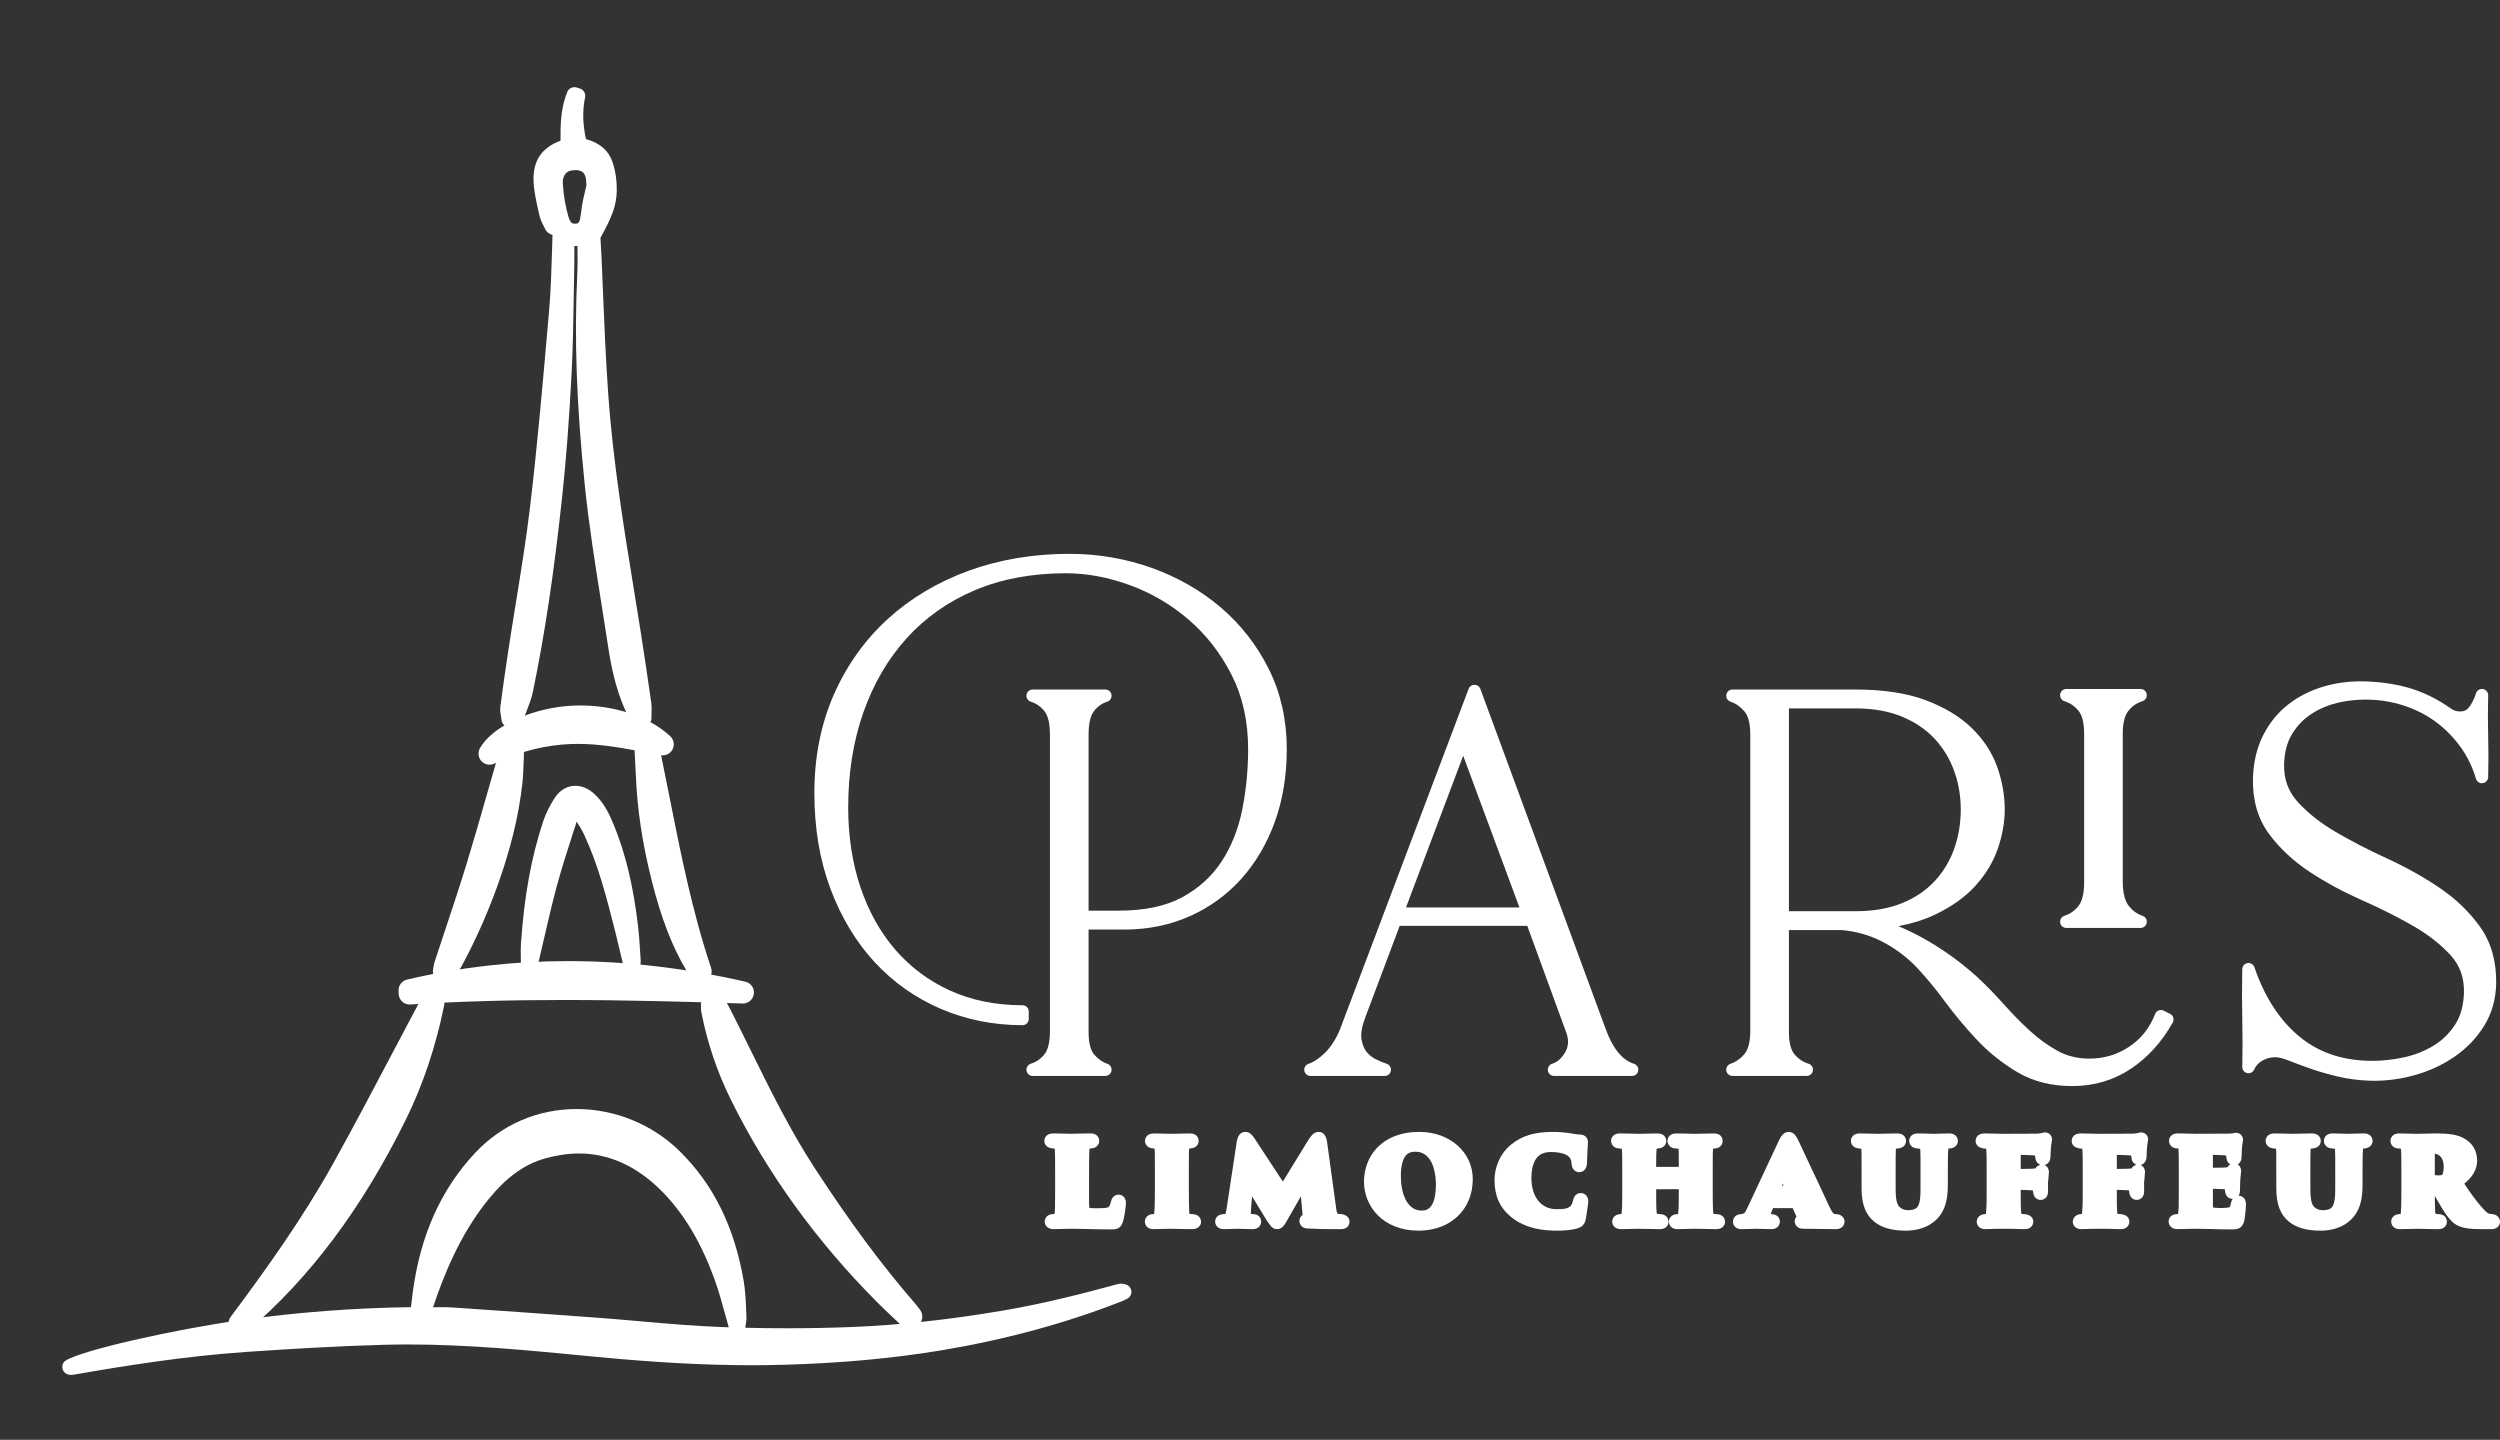<?xml version="1.0" encoding="utf-8"?>
<!-- Generator: Adobe Illustrator 16.0.0, SVG Export Plug-In . SVG Version: 6.00 Build 0)  -->
<!DOCTYPE svg PUBLIC "-//W3C//DTD SVG 1.1//EN" "http://www.w3.org/Graphics/SVG/1.1/DTD/svg11.dtd">
<svg version="1.1" id="Calque_1" xmlns="http://www.w3.org/2000/svg" xmlns:xlink="http://www.w3.org/1999/xlink" x="0px" y="0px"
	 width="401.09px" height="231px" viewBox="-41.911 -52.423 401.09 231" enable-background="new -41.911 -52.423 401.09 231"
	 xml:space="preserve">
<rect x="-41.911" y="-52.423" width="401.09" height="231" fill="#333333" stroke="none"/>
<path fill="#FFFFFF" d="M123.767,120.194c-0.494,0-0.913-0.36-0.988-0.848c-0.075-0.488,0.217-0.958,0.687-1.106
	c0.895-0.281,1.619-0.788,2.213-1.547c0.57-0.729,0.859-1.993,0.859-3.755v-47.48c0-1.762-0.289-3.025-0.859-3.756
	c-0.595-0.758-1.319-1.265-2.213-1.548c-0.471-0.148-0.762-0.618-0.687-1.106c0.075-0.486,0.495-0.847,0.988-0.847h11.656
	c0.492,0,0.911,0.358,0.988,0.845c0.076,0.485-0.212,0.955-0.681,1.106c-0.869,0.281-1.573,0.786-2.151,1.542
	c-0.559,0.729-0.842,1.996-0.842,3.764v28.225h4.811c4.141,0,7.573-0.725,10.201-2.149c2.632-1.428,4.754-3.35,6.306-5.712
	c1.574-2.396,2.69-5.175,3.316-8.264c0.639-3.149,0.963-6.441,0.963-9.786c0-4.447-0.886-8.447-2.634-11.89
	c-1.762-3.466-4.075-6.449-6.875-8.865c-2.808-2.423-5.991-4.293-9.46-5.56c-3.473-1.268-6.933-1.91-10.285-1.91
	c-5.438,0-10.367,0.925-14.649,2.748c-4.272,1.819-7.946,4.416-10.919,7.72c-2.981,3.312-5.307,7.307-6.913,11.875
	c-1.612,4.586-2.429,9.708-2.429,15.224c0,4.609,0.66,8.915,1.962,12.795c1.295,3.857,3.177,7.233,5.594,10.035
	c2.409,2.791,5.365,4.997,8.786,6.557c3.422,1.563,7.334,2.354,11.627,2.354c0.552,0,1,0.445,1,1v1.199c0,0.554-0.448,1-1,1
	c-4.629,0-9.029-0.879-13.078-2.607c-4.054-1.732-7.628-4.25-10.625-7.482c-2.989-3.222-5.378-7.182-7.102-11.77
	c-1.72-4.579-2.592-9.758-2.592-15.394c0-5.767,1.052-11.078,3.128-15.786c2.076-4.707,4.982-8.784,8.64-12.121
	c3.65-3.329,8.015-5.934,12.972-7.742c4.948-1.804,10.397-2.718,16.199-2.718c4.547,0,8.971,0.755,13.148,2.242
	c4.182,1.494,7.92,3.632,11.112,6.354c3.201,2.73,5.792,6.052,7.702,9.869c1.918,3.84,2.891,8.172,2.891,12.874
	c0,4.209-0.639,8.113-1.898,11.609c-1.263,3.503-3.068,6.583-5.366,9.155c-2.308,2.581-5.097,4.61-8.288,6.031
	c-3.19,1.423-6.721,2.145-10.493,2.145h-5.752v16.398c0,1.696,0.29,2.91,0.863,3.607c0.61,0.746,1.312,1.246,2.145,1.528
	c0.463,0.158,0.744,0.628,0.665,1.11c-0.08,0.481-0.498,0.837-0.987,0.837H123.767L123.767,120.194z"/>
<path fill="#FFFFFF" d="M129.68,37.431c-5.714,0-10.999,0.887-15.855,2.656c-4.856,1.772-9.071,4.285-12.642,7.542
	c-3.57,3.258-6.37,7.187-8.399,11.785c-2.028,4.601-3.043,9.729-3.043,15.384c0,5.542,0.844,10.557,2.529,15.041
	c1.685,4.486,3.985,8.301,6.899,11.441c2.914,3.144,6.342,5.558,10.284,7.242c3.943,1.686,8.172,2.527,12.685,2.527v-1.199
	c-4.457,0-8.47-0.813-12.042-2.442c-3.57-1.628-6.612-3.899-9.127-6.813c-2.514-2.914-4.442-6.37-5.786-10.37
	c-1.341-3.999-2.014-8.37-2.014-13.113c0-5.657,0.829-10.842,2.486-15.556c1.658-4.715,4.028-8.784,7.113-12.212
	c3.086-3.43,6.844-6.087,11.271-7.972c4.428-1.885,9.441-2.828,15.041-2.828c3.484,0,7.028,0.657,10.627,1.972
	c3.6,1.313,6.857,3.228,9.771,5.741c2.914,2.516,5.284,5.571,7.113,9.171c1.828,3.6,2.743,7.714,2.743,12.342
	c0,3.429-0.328,6.758-0.983,9.983c-0.655,3.23-1.808,6.102-3.461,8.614c-1.652,2.516-3.874,4.529-6.665,6.042
	c-2.79,1.516-6.35,2.271-10.678,2.271h-5.81V65.457c0-1.999,0.348-3.457,1.047-4.371c0.698-0.913,1.578-1.543,2.638-1.885h-11.656
	c1.085,0.342,1.985,0.972,2.7,1.885c0.714,0.914,1.071,2.372,1.071,4.371v47.481c0,2.001-0.357,3.457-1.071,4.371
	c-0.715,0.914-1.615,1.543-2.7,1.885h11.656c-1.006-0.342-1.87-0.955-2.596-1.842s-1.089-2.301-1.089-4.242V95.711h6.752
	c3.646,0,7.009-0.686,10.086-2.058c3.078-1.371,5.727-3.3,7.949-5.785c2.222-2.485,3.946-5.428,5.171-8.828
	c1.225-3.398,1.839-7.156,1.839-11.27c0-4.57-0.93-8.712-2.786-12.428c-1.858-3.714-4.343-6.898-7.456-9.556
	c-3.115-2.657-6.715-4.713-10.799-6.171C138.407,38.16,134.137,37.431,129.68,37.431"/>
<path fill="#FFFFFF" d="M207.414,120.194c-0.492,0-0.912-0.36-0.988-0.848c-0.075-0.489,0.218-0.958,0.688-1.106
	c0.846-0.266,1.527-0.873,2.09-1.855c0.539-0.94,0.598-1.958,0.185-3.106l-6.271-17.165h-20.464l-5.498,14.607
	c-0.564,1.483-0.777,2.681-0.635,3.559c0.142,0.876,0.416,1.567,0.816,2.056c0.424,0.52,0.914,0.907,1.499,1.188
	c0.673,0.324,1.253,0.566,1.728,0.725c0.466,0.155,0.75,0.624,0.672,1.108c-0.077,0.483-0.497,0.841-0.987,0.841h-11.913
	c-0.491,0-0.909-0.355-0.988-0.84c-0.078-0.484,0.207-0.954,0.672-1.109c0.873-0.29,1.78-0.899,2.694-1.813
	c0.93-0.932,1.722-2.177,2.354-3.702l20.644-54.653c0.147-0.388,0.521-0.646,0.937-0.646h0.004c0.418,0.002,0.79,0.262,0.935,0.653
	l20.055,54.423c1.145,3.224,2.686,5.146,4.584,5.731c0.475,0.146,0.77,0.615,0.695,1.104c-0.074,0.489-0.494,0.853-0.989,0.853
	h-12.517V120.194z M201.863,93.168l-9.025-24.342l-9.176,24.342H201.863z"/>
<path fill="#FFFFFF" d="M214.699,112.852l-20.055-54.423l-20.656,54.681c-0.685,1.657-1.542,2.999-2.571,4.027
	c-1.028,1.027-2.056,1.715-3.085,2.057h11.914c-0.515-0.172-1.129-0.428-1.842-0.771c-0.716-0.342-1.329-0.826-1.843-1.456
	c-0.514-0.629-0.857-1.471-1.029-2.527c-0.171-1.058,0.057-2.413,0.686-4.071l5.743-15.255h21.854l6.514,17.826
	c0.516,1.429,0.43,2.742-0.257,3.941c-0.687,1.2-1.571,1.973-2.657,2.313h12.514C217.699,118.508,215.955,116.395,214.699,112.852
	 M203.3,94.168h-21.084l10.629-28.196L203.3,94.168z"/>
<path fill="#FFFFFF" d="M290.546,121.823c-3.308,0-6.246-0.738-8.73-2.193c-2.415-1.414-4.609-3.161-6.523-5.19
	c-1.879-1.995-3.648-4.117-5.263-6.308c-1.56-2.115-3.146-4.015-4.713-5.641c-1.563-1.563-3.354-2.871-5.31-3.876
	c-1.932-0.993-4.088-1.606-6.405-1.822l-8.506,0.004v16.313c0,1.693,0.296,2.904,0.879,3.6c0.623,0.744,1.368,1.244,2.276,1.53
	c0.473,0.148,0.765,0.618,0.688,1.106c-0.075,0.486-0.495,0.848-0.987,0.848h-11.914c-0.49,0-0.91-0.355-0.986-0.84
	c-0.078-0.484,0.205-0.954,0.672-1.109c0.857-0.285,1.595-0.802,2.251-1.58c0.61-0.725,0.921-1.979,0.921-3.727v-47.48
	c0-1.748-0.311-3.002-0.921-3.727c-0.657-0.778-1.396-1.296-2.252-1.582c-0.466-0.154-0.749-0.624-0.671-1.108
	c0.078-0.483,0.496-0.84,0.986-0.84h19.711c4.44,0,8.221,0.569,11.234,1.691c3.028,1.128,5.523,2.629,7.417,4.461
	c1.904,1.845,3.285,3.948,4.104,6.254c0.807,2.269,1.215,4.574,1.215,6.849c0,1.987-0.363,4.07-1.081,6.191
	c-0.726,2.148-1.935,4.169-3.591,6.006c-1.651,1.833-3.862,3.411-6.57,4.69c-1.686,0.799-3.631,1.406-5.814,1.823
	c1.606,0.674,3.189,1.465,4.733,2.364c2.784,1.625,5.405,3.54,7.794,5.692c1.454,1.341,2.904,2.819,4.316,4.404
	c1.371,1.54,2.789,2.986,4.219,4.303c1.393,1.282,2.898,2.375,4.477,3.244c1.498,0.827,3.211,1.246,5.088,1.246
	c2.358,0,4.521-0.648,6.428-1.93c1.902-1.276,3.287-3.034,4.121-5.225c0.104-0.266,0.311-0.475,0.572-0.576
	c0.117-0.046,0.24-0.068,0.363-0.068c0.152,0,0.307,0.035,0.447,0.105l1.027,0.515c0.244,0.122,0.428,0.339,0.508,0.6
	c0.08,0.262,0.051,0.545-0.082,0.782c-1.727,3.098-3.98,5.591-6.701,7.414C297.216,120.885,294.044,121.823,290.546,121.823
	 M255.75,93.768c2.888,0,5.412-0.438,7.506-1.296c2.08-0.854,3.836-2.04,5.22-3.526c1.385-1.492,2.438-3.235,3.133-5.183
	c0.701-1.972,1.058-4.094,1.058-6.308c0-2.212-0.369-4.33-1.096-6.295c-0.721-1.947-1.789-3.678-3.175-5.145
	c-1.382-1.46-3.142-2.635-5.226-3.49c-2.098-0.86-4.594-1.297-7.42-1.297h-10.653v32.54L255.75,93.768L255.75,93.768z
	 M289.604,96.454c-0.493,0-0.913-0.36-0.987-0.848c-0.076-0.488,0.217-0.958,0.688-1.106c0.896-0.282,1.636-0.804,2.259-1.593
	c0.597-0.758,0.897-2.035,0.897-3.795v-23.74c0-1.754-0.299-3.013-0.89-3.741c-0.622-0.766-1.364-1.277-2.269-1.563
	c-0.471-0.148-0.762-0.618-0.688-1.105c0.075-0.487,0.495-0.848,0.988-0.848h11.912c0.494,0,0.914,0.36,0.988,0.848
	c0.076,0.488-0.217,0.957-0.688,1.106c-0.902,0.285-1.646,0.796-2.268,1.562c-0.592,0.728-0.891,1.986-0.891,3.741v23.912
	c0.049,1.679,0.377,2.917,0.977,3.653c0.625,0.771,1.344,1.284,2.195,1.566c0.465,0.155,0.75,0.625,0.672,1.109
	s-0.498,0.84-0.986,0.84L289.604,96.454L289.604,96.454z"/>
<path fill="#FFFFFF" d="M305.802,111.138l-1.027-0.516c-0.914,2.4-2.414,4.3-4.5,5.699c-2.086,1.401-4.414,2.1-6.984,2.1
	c-2.058,0-3.914-0.456-5.57-1.37c-1.657-0.913-3.215-2.043-4.672-3.386c-1.457-1.342-2.885-2.799-4.284-4.371
	c-1.401-1.568-2.815-3.013-4.242-4.328c-2.344-2.112-4.885-3.971-7.628-5.57s-5.57-2.828-8.484-3.686
	c3.826-0.286,7.041-1.042,9.643-2.271c2.599-1.229,4.684-2.713,6.257-4.457c1.569-1.742,2.698-3.628,3.384-5.656
	c0.688-2.027,1.029-3.985,1.029-5.871c0-2.171-0.385-4.341-1.156-6.514c-0.771-2.171-2.059-4.127-3.857-5.87
	c-1.801-1.742-4.155-3.157-7.069-4.242s-6.543-1.629-10.886-1.629h-19.711c1.026,0.343,1.929,0.973,2.699,1.886
	c0.771,0.914,1.156,2.372,1.156,4.371v47.48c0,2.001-0.386,3.457-1.156,4.372c-0.771,0.913-1.673,1.542-2.699,1.884h11.912
	c-1.086-0.342-2-0.955-2.742-1.842c-0.743-0.887-1.113-2.301-1.113-4.242V95.796h9.598c2.456,0.229,4.715,0.872,6.771,1.931
	c2.057,1.057,3.912,2.413,5.57,4.069c1.6,1.658,3.198,3.571,4.799,5.742c1.601,2.172,3.328,4.242,5.187,6.214
	c1.856,1.972,3.956,3.643,6.3,5.016c2.342,1.37,5.084,2.056,8.229,2.056c3.313,0,6.27-0.872,8.869-2.614
	C302.017,116.466,304.146,114.11,305.802,111.138 M255.751,94.768h-11.655v-34.54h11.655c2.971,0,5.569,0.458,7.799,1.372
	c2.228,0.915,4.084,2.157,5.57,3.728c1.485,1.572,2.613,3.4,3.387,5.485c0.771,2.086,1.156,4.3,1.156,6.642
	c0,2.344-0.373,4.559-1.113,6.644c-0.743,2.085-1.858,3.928-3.344,5.527c-1.485,1.601-3.344,2.857-5.57,3.771
	C261.406,94.312,258.778,94.768,255.751,94.768 M293.46,65.372v23.74c0,2.001-0.371,3.472-1.112,4.414
	c-0.743,0.941-1.658,1.586-2.743,1.928h11.912c-1.027-0.342-1.914-0.971-2.656-1.886c-0.742-0.913-1.145-2.342-1.199-4.284V65.372
	c0-1.999,0.371-3.457,1.113-4.371c0.742-0.913,1.656-1.543,2.742-1.886h-11.912c1.085,0.343,2,0.973,2.743,1.886
	C293.089,61.915,293.46,63.373,293.46,65.372"/>
<path fill="#FFFFFF" d="M338.392,120.966c-1.838-0.062-3.588-0.285-5.209-0.671c-1.604-0.38-3.09-0.808-4.414-1.271
	c-1.318-0.46-2.5-0.898-3.506-1.303c-0.875-0.351-1.6-0.527-2.148-0.527c-0.744,0-1.424,0.181-2.074,0.554
	c-0.613,0.352-1.037,0.813-1.293,1.411c-0.16,0.374-0.525,0.606-0.918,0.606c-0.07,0-0.143-0.008-0.213-0.022
	c-0.467-0.102-0.797-0.521-0.787-0.999c0.057-2.601,0.057-5.225,0-7.8c-0.059-2.602-0.059-5.254,0-7.885
	c0.01-0.485,0.367-0.894,0.846-0.968c0.053-0.008,0.105-0.012,0.154-0.012c0.422,0,0.807,0.269,0.945,0.677
	c1.592,4.662,3.951,8.351,7.02,10.961c3.027,2.578,6.801,3.939,11.217,4.048c0.232,0.008,0.459,0.011,0.688,0.011
	c1.572,0,3.191-0.17,4.813-0.505c1.813-0.373,3.477-1.011,4.943-1.893c1.428-0.858,2.613-2.009,3.52-3.414
	c0.893-1.38,1.371-3.108,1.422-5.139c0.053-2.381-0.648-4.342-2.143-5.989c-1.578-1.74-3.615-3.333-6.053-4.73
	c-2.494-1.429-5.246-2.812-8.18-4.109c-3.016-1.334-5.834-2.859-8.373-4.536c-2.602-1.713-4.791-3.754-6.51-6.065
	c-1.783-2.399-2.658-5.373-2.598-8.843c0.061-2.597,0.6-4.931,1.605-6.942c1.006-2.011,2.367-3.697,4.051-5.012
	c1.666-1.303,3.625-2.283,5.824-2.916c1.832-0.528,3.783-0.794,5.803-0.794c0.383,0,0.771,0.01,1.164,0.027
	c2.584,0.118,4.947,0.508,7.021,1.158c2.092,0.66,4.145,1.685,6.1,3.048c0.541,0.406,1.018,0.592,1.486,0.592l0.223,0.008
	c0.566,0,0.986-0.188,1.322-0.591c0.484-0.583,0.885-1.362,1.186-2.316c0.133-0.422,0.523-0.7,0.953-0.7
	c0.055,0,0.109,0.005,0.166,0.014c0.49,0.082,0.848,0.515,0.836,1.014c-0.059,2.144-0.059,4.333,0,6.505
	c0.055,2.207,0.055,4.429,0,6.607c-0.014,0.492-0.385,0.901-0.871,0.965c-0.043,0.007-0.088,0.01-0.131,0.01
	c-0.438,0-0.832-0.288-0.959-0.72c-0.535-1.825-1.35-3.515-2.42-5.016c-1.076-1.51-2.359-2.837-3.809-3.94
	c-1.451-1.104-3.072-1.977-4.814-2.596c-1.754-0.621-3.574-0.992-5.408-1.101c-0.422-0.026-0.842-0.038-1.258-0.038
	c-1.352,0-2.697,0.136-3.996,0.405c-1.668,0.346-3.197,0.949-4.541,1.795c-1.314,0.826-2.4,1.929-3.229,3.275
	c-0.814,1.328-1.254,2.979-1.307,4.903c-0.051,2.382,0.662,4.355,2.18,6.03c1.605,1.773,3.654,3.396,6.09,4.821
	c2.492,1.461,5.252,2.888,8.203,4.239c3.029,1.389,5.867,2.973,8.438,4.709c2.623,1.772,4.82,3.889,6.537,6.289
	c1.77,2.481,2.639,5.552,2.58,9.126c-0.063,2.521-0.717,4.795-1.947,6.77c-1.207,1.938-2.797,3.594-4.727,4.923
	c-1.906,1.314-4.064,2.313-6.412,2.968c-2.145,0.599-4.334,0.901-6.506,0.901C338.974,120.973,338.585,120.971,338.392,120.966"/>
<path fill="#FFFFFF" d="M338.929,58.858c1.938,0.115,3.832,0.501,5.684,1.157c1.854,0.656,3.547,1.571,5.086,2.741
	c1.539,1.173,2.877,2.559,4.02,4.157c1.141,1.601,1.994,3.372,2.564,5.314c0.057-2.171,0.057-4.356,0-6.558
	c-0.059-2.198-0.059-4.383,0-6.556c-0.344,1.086-0.801,1.972-1.373,2.657c-0.57,0.686-1.342,1-2.313,0.941
	c-0.688,0-1.373-0.256-2.059-0.771c-1.885-1.314-3.828-2.284-5.826-2.914c-2.002-0.628-4.26-0.999-6.771-1.113
	c-2.344-0.115-4.557,0.128-6.643,0.728c-2.086,0.601-3.914,1.516-5.484,2.743c-1.572,1.229-2.828,2.784-3.771,4.671
	c-0.941,1.886-1.443,4.058-1.498,6.514c-0.059,3.257,0.74,5.999,2.398,8.227c1.656,2.229,3.74,4.171,6.258,5.829
	c2.512,1.658,5.254,3.144,8.227,4.457c2.971,1.314,5.729,2.699,8.271,4.156s4.643,3.1,6.299,4.928
	c1.656,1.829,2.455,4.059,2.4,6.687c-0.059,2.228-0.586,4.112-1.582,5.655c-0.996,1.544-2.279,2.785-3.846,3.729
	c-1.566,0.942-3.32,1.615-5.258,2.014c-1.938,0.4-3.846,0.572-5.725,0.516c-4.676-0.114-8.621-1.543-11.842-4.285
	c-3.223-2.743-5.66-6.542-7.318-11.399c-0.057,2.629-0.057,5.243,0,7.843c0.059,2.602,0.059,5.215,0,7.843
	c0.344-0.801,0.914-1.429,1.717-1.887c0.799-0.457,1.656-0.686,2.57-0.686c0.684,0,1.523,0.2,2.521,0.6
	c0.996,0.4,2.15,0.829,3.463,1.286c1.309,0.458,2.748,0.871,4.314,1.242c1.568,0.371,3.236,0.585,5.002,0.644
	c2.281,0.057,4.545-0.229,6.799-0.856c2.25-0.628,4.289-1.571,6.111-2.828c1.824-1.257,3.307-2.8,4.445-4.629
	c1.139-1.828,1.738-3.913,1.797-6.256c0.055-3.371-0.744-6.214-2.396-8.528c-1.652-2.313-3.746-4.328-6.283-6.042
	c-2.535-1.714-5.301-3.257-8.293-4.628c-2.99-1.371-5.756-2.799-8.291-4.285c-2.537-1.485-4.646-3.157-6.326-5.014
	c-1.684-1.856-2.494-4.099-2.438-6.729c0.057-2.112,0.541-3.913,1.453-5.398s2.094-2.686,3.549-3.602
	c1.451-0.913,3.076-1.555,4.869-1.927C335.208,58.873,337.048,58.745,338.929,58.858"/>
<path fill="#FFFFFF" d="M136.322,144.816c-1.507,0-2.698-0.03-3.785-0.06c-0.897-0.021-1.722-0.044-2.597-0.044
	c-0.397,0-0.807,0.015-1.237,0.028c-0.497,0.016-1.019,0.033-1.576,0.033c-1.128,0-1.429-0.771-1.429-1.226
	c0-0.561,0.452-1.155,1.29-1.182l0.287-0.027c0.046-0.288,0.066-0.831,0.075-1.091c0-0.283,0.004-0.664,0.009-1.076
	c0.005-0.481,0.011-1.01,0.011-1.537v-3.1c0-2.819-0.018-3.077-0.055-3.593c-0.002-0.027-0.004-0.052-0.007-0.072
	c-0.104-0.019-0.238-0.037-0.381-0.048c-1.229-0.123-1.29-1.021-1.29-1.2c0-0.201,0.073-1.205,1.51-1.205
	c0.611,0,1.16,0.021,1.661,0.036c0.401,0.013,0.769,0.025,1.112,0.025l0.517-0.013c0.77-0.018,2.13-0.05,2.602-0.05
	c1.112,0,1.408,0.744,1.408,1.185c0,0.68-0.541,1.196-1.267,1.224c-0.028,0.003-0.06,0.006-0.061,0.006
	c-0.078,0.007-0.136,0.013-0.231,0.031c-0.004,0.04-0.009,0.09-0.013,0.149c-0.04,0.56-0.059,0.83-0.059,3.748l-0.003,3.657
	c-0.004,0.72-0.009,1.598,0.055,1.963c0.299,0.047,1.005,0.047,1.293,0.047c0.958,0,1.335-0.021,1.68-0.145
	c0.079-0.032,0.309-0.124,0.485-0.895c0.21-1.059,1.002-1.144,1.24-1.144c0.432,0,1.163,0.288,1.163,1.367
	c0,0.55-0.28,2.438-0.508,3.071C137.828,144.816,137.028,144.816,136.322,144.816"/>
<path fill="#FFFFFF" d="M131.816,138.658v-2.896c0-2.977,0.021-3.241,0.061-3.813c0.041-0.633,0.184-0.959,0.693-1.04
	c0.266-0.062,0.347-0.062,0.551-0.082c0.163,0,0.326-0.061,0.326-0.225c0-0.103-0.082-0.184-0.408-0.184
	c-0.652,0-3.017,0.062-3.119,0.062c-0.775,0-1.672-0.062-2.773-0.062c-0.367,0-0.51,0.062-0.51,0.204
	c0,0.144,0.163,0.184,0.367,0.203c0.265,0.021,0.51,0.063,0.673,0.104c0.428,0.121,0.591,0.406,0.632,0.896
	c0.041,0.57,0.061,0.774,0.061,3.71v3.1c0,0.979-0.02,1.957-0.02,2.65c-0.061,1.631-0.143,1.917-0.877,2.039
	c-0.204,0.021-0.244,0.021-0.428,0.041c-0.245,0-0.347,0.103-0.347,0.183c0,0.163,0.143,0.226,0.429,0.226
	c1.04,0,1.957-0.063,2.813-0.063c1.937,0,3.629,0.104,6.382,0.104c0.673,0,0.795,0,0.958-0.469c0.184-0.511,0.449-2.284,0.449-2.732
	c0-0.244-0.041-0.367-0.163-0.367c-0.164,0-0.225,0.163-0.265,0.367c-0.225,0.979-0.612,1.407-1.122,1.61
	c-0.509,0.184-0.999,0.203-2.018,0.203c-1.53,0-1.856-0.061-2.121-0.428C131.755,141.614,131.816,140.33,131.816,138.658"/>
<path fill="#FFFFFF" d="M149.393,144.775c-0.992,0-2.496-0.037-3.161-0.054l-0.311-0.009l-0.235,0.008
	c-0.603,0.017-2.036,0.055-2.491,0.055c-1.388,0-1.428-1.08-1.428-1.203c0-0.652,0.536-1.169,1.233-1.202
	c0.061-0.007,0.23-0.02,0.249-0.021c0.004-0.023,0.007-0.051,0.009-0.08c0.1-0.732,0.119-1.976,0.119-3.631v-3.101
	c0-2.683,0-3.166-0.054-3.661l-0.003-0.028c-0.07-0.009-0.164-0.016-0.27-0.023c-1.227-0.103-1.263-1.087-1.263-1.199
	c0-0.446,0.296-1.203,1.408-1.203c0.558,0,1.87,0.035,2.464,0.053l0.279,0.008l0.476-0.011c0.752-0.019,2.106-0.05,2.612-0.05
	c1.009,0,1.367,0.647,1.367,1.203c0,0.182-0.062,1.087-1.275,1.199c-0.112,0.012-0.151,0.017-0.233,0.032
	c-0.003,0.019-0.007,0.039-0.01,0.063c-0.052,0.492-0.052,0.908-0.052,3.619v3.101c0,1.763,0.035,3.099,0.096,3.664
	c0.001,0.007,0.002,0.014,0.002,0.02c0.137,0.025,0.242,0.028,0.334,0.034l0.176,0.013c0.886,0.018,1.35,0.624,1.35,1.224
	C150.781,144.162,150.347,144.775,149.393,144.775"/>
<path fill="#FFFFFF" d="M144.378,135.538v3.101c0,1.753-0.021,2.977-0.123,3.71c-0.04,0.51-0.203,0.877-0.591,0.959
	c-0.244,0.041-0.428,0.041-0.591,0.062c-0.204,0-0.306,0.103-0.306,0.204c0,0.142,0.122,0.203,0.428,0.203
	c0.571,0,2.692-0.063,2.732-0.063c0.102,0,2.202,0.063,3.467,0.063c0.305,0,0.387-0.103,0.387-0.185
	c0-0.102-0.082-0.224-0.387-0.224c-0.204-0.021-0.51-0.021-0.755-0.082c-0.55-0.122-0.673-0.429-0.713-0.877
	c-0.082-0.754-0.102-2.426-0.102-3.771v-3.101c0-2.752,0-3.181,0.061-3.751c0.081-0.612,0.244-0.796,0.734-0.896
	c0.204-0.041,0.224-0.041,0.408-0.063c0.224-0.021,0.367-0.061,0.367-0.203c0-0.123-0.041-0.204-0.367-0.204
	c-0.693,0-2.998,0.062-3.1,0.062c-0.061,0-2.018-0.062-2.732-0.062c-0.346,0-0.407,0.103-0.407,0.204
	c0,0.122,0.101,0.184,0.346,0.203c0.245,0.021,0.449,0.041,0.571,0.082c0.448,0.062,0.571,0.387,0.612,0.857
	C144.378,132.316,144.378,132.786,144.378,135.538"/>
<path fill="#FFFFFF" d="M171.97,144.776c-1.066,0-2.181-0.008-4.092-0.104h-0.002c-0.846,0-1.315-0.614-1.315-1.224
	c0-0.386,0.187-0.725,0.513-0.951c-0.006-0.06-0.277-2.995-0.277-2.995l-2.139,3.748c-0.452,0.813-0.846,1.524-1.664,1.524
	c-0.717,0-1.02-0.442-1.567-1.246l-0.115-0.168c-0.408-0.639-0.848-1.37-1.297-2.118c-0.346-0.577-0.699-1.164-1.039-1.712
	l-0.145,1.448c-0.053,0.764-0.057,1.101-0.057,1.35c0.128,0.02,0.246,0.03,0.389,0.043h0.007c0.796,0,1.256,0.593,1.256,1.179
	c0,0.125-0.039,1.226-1.408,1.226c-0.438,0-0.943-0.019-1.41-0.035c-0.379-0.014-0.732-0.025-0.996-0.025
	c-0.294,0-0.64,0.015-0.995,0.027c-0.407,0.017-0.826,0.033-1.207,0.033c-0.939,0-1.367-0.635-1.367-1.226
	c0-0.109,0.035-1.077,1.243-1.179c0.085-0.011,0.185-0.017,0.289-0.022l0.108-0.009c0.044-0.106,0.122-0.356,0.206-0.917
	l1.611-10.643c0.071-0.412,0.277-1.605,1.397-1.605c0.752,0,1.164,0.606,1.561,1.193l4.445,6.771l4.192-6.834
	c0.375-0.534,0.798-1.131,1.525-1.131c1.113,0,1.31,1.183,1.374,1.57l1.453,10.61c0.092,0.74,0.193,0.897,0.213,0.921
	c0.241,0.065,0.34,0.072,0.556,0.085l0.121,0.008c1.175,0.174,1.259,0.979,1.259,1.222c0,0.197-0.066,1.185-1.387,1.185
	L171.97,144.776z"/>
<path fill="#FFFFFF" d="M171.456,141.492l-1.448-10.582c-0.081-0.489-0.163-0.734-0.387-0.734c-0.164,0-0.327,0.163-0.673,0.652
	l-5.016,8.177l-5.301-8.073c-0.387-0.571-0.55-0.756-0.734-0.756s-0.306,0.163-0.408,0.756l-1.611,10.643
	c-0.203,1.346-0.448,1.651-0.978,1.754c-0.204,0.021-0.347,0.021-0.53,0.041c-0.245,0.021-0.327,0.081-0.327,0.183
	c0,0.185,0.184,0.226,0.368,0.226c0.713,0,1.569-0.063,2.201-0.063c0.592,0,1.611,0.063,2.406,0.063
	c0.327,0,0.408-0.081,0.408-0.226c0-0.102-0.102-0.183-0.346-0.183c-0.245-0.021-0.429-0.041-0.653-0.082
	c-0.489-0.102-0.653-0.367-0.653-0.917c0-0.266,0-0.612,0.062-1.489l0.449-4.465c0.285,0.43,0.998,1.692,1.325,2.243
	c0.836,1.325,1.773,2.956,2.528,4.139c0.571,0.836,0.652,0.979,0.856,0.979c0.143,0,0.286-0.103,0.795-1.021l3.711-6.504
	l0.551,5.953c0.081,0.877,0.041,0.938-0.306,1.062c-0.102,0.041-0.184,0.103-0.184,0.184c0,0.082,0.062,0.225,0.368,0.225
	c2.426,0.122,3.506,0.103,5.28,0.103c0.306,0,0.388-0.041,0.388-0.184c0-0.122-0.061-0.185-0.327-0.225
	c-0.305-0.021-0.509-0.021-0.835-0.123C171.823,143.082,171.599,142.633,171.456,141.492"/>
<path fill="#FFFFFF" d="M185.689,145.02c-5.757,0-8.768-3.949-8.768-7.852c0-3.979,2.75-7.994,8.891-7.994
	c4.883,0,8.564,3.263,8.564,7.586C194.376,141.624,190.805,145.02,185.689,145.02 M185.181,132.358c-0.701,0-2.346,0-2.346,3.935
	c0,2.539,0.877,5.504,3.345,5.504c0.563,0,2.282,0,2.282-4.22C188.462,136.706,188.304,132.358,185.181,132.358"/>
<path fill="#FFFFFF" d="M177.921,137.169c0,3.119,2.346,6.852,7.769,6.852c4.813,0,7.688-3.12,7.688-7.26
	c0-3.467-2.916-6.586-7.564-6.586C180.449,130.175,177.921,133.478,177.921,137.169 M189.462,137.577c0,4.792-2.162,5.22-3.282,5.22
	c-3.038,0-4.345-3.24-4.345-6.504c0-4.14,1.773-4.935,3.346-4.935C188.482,131.358,189.462,134.885,189.462,137.577"/>
<path fill="#FFFFFF" d="M207.896,145.02c-1.98,0-4.898-0.225-7.33-2.154c-1.848-1.515-2.702-3.412-2.702-5.982
	c0-1.714,0.703-4.108,2.679-5.693c1.74-1.41,3.752-2.015,6.722-2.015c0.88,0,1.756,0.068,2.755,0.216l0.408,0.067
	c0.58,0.101,0.846,0.146,1.221,0.146c0.035,0,0.07,0.002,0.104,0.006c0.51,0.053,1.102,0.41,1.102,1.239
	c0,0.106-0.02,0.403-0.047,0.789l-0.036,0.521l-0.017,0.496c-0.016,0.572-0.037,1.248-0.066,1.637
	c-0.102,1.283-1.053,1.35-1.241,1.35c-0.114,0-1.114-0.036-1.221-1.305c-0.021-0.36-0.045-0.769-0.405-1.152
	c-0.463-0.491-1.555-0.785-2.921-0.785c-0.787,0-1.456,0.198-1.884,0.56c-0.807,0.64-1.235,1.909-1.235,3.6
	c0,3.046,1.576,5.015,4.015,5.015c1.381,0,1.899-0.126,2.313-0.563c0.06-0.063,0.245-0.378,0.343-0.814
	c0.178-0.802,0.602-1.21,1.262-1.21c0.586,0,1.184,0.448,1.184,1.306c0,0.42-0.219,1.818-0.4,2.916
	c-0.17,0.861-0.713,1.218-1.141,1.37C210.387,144.96,208.771,145.02,207.896,145.02"/>
<path fill="#FFFFFF" d="M201.188,142.083c1.978,1.57,4.343,1.938,6.708,1.938c1.143,0,2.404-0.103,3.119-0.388
	c0.285-0.102,0.429-0.284,0.488-0.592c0.144-0.854,0.389-2.405,0.389-2.752c0-0.184-0.063-0.306-0.184-0.306
	c-0.144,0-0.205,0.061-0.287,0.428c-0.121,0.551-0.365,1.04-0.59,1.285c-0.715,0.754-1.59,0.876-3.039,0.876
	c-3.119,0-5.016-2.508-5.016-6.015c0-1.916,0.51-3.508,1.592-4.363c0.651-0.55,1.568-0.795,2.527-0.795
	c1.771,0,3.018,0.429,3.648,1.101c0.633,0.673,0.652,1.407,0.674,1.754c0.021,0.244,0.08,0.389,0.225,0.389
	c0.163,0,0.223-0.163,0.244-0.43c0.041-0.51,0.063-1.528,0.082-2.12c0.04-0.592,0.081-1.102,0.081-1.243
	c0-0.103,0-0.225-0.204-0.245c-0.55,0-0.917-0.081-1.773-0.225c-0.692-0.102-1.59-0.204-2.609-0.204
	c-2.609,0-4.485,0.489-6.098,1.795c-1.854,1.488-2.303,3.711-2.303,4.913C198.864,138.8,199.373,140.594,201.188,142.083"/>
<path fill="#FFFFFF" d="M233.446,144.775c-0.85,0-2.054-0.028-2.834-0.047c-0.358-0.008-0.624-0.016-0.714-0.016
	c-0.098,0-0.334,0.009-0.641,0.019c-0.59,0.019-1.418,0.044-2.03,0.044c-1.097,0-1.388-0.756-1.388-1.203
	c0-0.592,0.496-1.204,1.326-1.204c0,0,0.131-0.013,0.147-0.014c0.007-0.041,0.013-0.09,0.021-0.15
	c0.08-0.733,0.096-1.83,0.096-3.363v-0.468H223.8v0.998c0,1.728,0.023,2.208,0.098,2.866c0.003,0.023,0.006,0.045,0.01,0.063
	c0.02,0.006,0.043,0.01,0.059,0.013c0.125,0.028,0.255,0.035,0.359,0.043c0.1,0.007,0.184,0.015,0.25,0.022
	c0.813,0.066,1.204,0.659,1.204,1.214c0,0.589-0.463,1.185-1.347,1.185c-0.779,0-2.364-0.035-3.128-0.053l-0.404-0.01l-0.435,0.013
	c-0.688,0.018-1.932,0.05-2.334,0.05c-0.911,0-1.387-0.596-1.387-1.185c0-0.557,0.377-1.148,1.221-1.22c0,0,0.229-0.021,0.271-0.023
	c0.009-0.046,0.015-0.104,0.021-0.177c0.084-0.771,0.101-1.967,0.101-3.533V135.6c0-2.8-0.022-3.107-0.06-3.619
	c-0.002-0.039-0.006-0.071-0.008-0.1c-0.006-0.001-0.012-0.002-0.017-0.002c-0.183-0.028-0.251-0.034-0.362-0.044l-0.135-0.012
	c-0.829-0.06-1.215-0.675-1.215-1.221c0-0.588,0.477-1.183,1.389-1.183c0.676,0,1.567,0.022,2.246,0.04
	c0.398,0.012,0.723,0.021,0.872,0.021c0.365,0,0.886-0.016,1.414-0.029c0.563-0.016,1.133-0.03,1.543-0.03
	c1.022,0,1.388,0.658,1.388,1.224c0,0.535-0.386,1.107-1.244,1.18c-0.119,0.011-0.211,0.019-0.295,0.032
	c-0.004,0.036-0.01,0.082-0.015,0.138c-0.054,0.489-0.058,1.158-0.06,2.789h3.629c0-2.163-0.004-2.435-0.035-2.907
	c-0.117-0.017-0.232-0.025-0.35-0.036c0,0-0.18-0.016-0.183-0.016c-0.647,0-1.248-0.538-1.248-1.199c0-0.58,0.429-1.203,1.367-1.203
	c0.837,0,2.083,0.035,2.668,0.053l0.294,0.008l0.367-0.009c0.713-0.018,2.182-0.052,2.787-0.052c1.01,0,1.367,0.647,1.367,1.203
	c0,0.581-0.418,1.169-1.215,1.202c0,0-0.252,0.028-0.313,0.039c-0.002,0.015-0.004,0.029-0.007,0.046
	c-0.055,0.521-0.055,0.935-0.055,3.626v3.101c0,1.354,0.01,2.839,0.094,3.576c0.005,0.045,0.011,0.082,0.015,0.112
	c0.122,0.016,0.224,0.021,0.313,0.024c0.133,0.007,0.252,0.014,0.334,0.023c0.83,0.068,1.222,0.661,1.222,1.216
	C234.854,144.031,234.557,144.775,233.446,144.775"/>
<path fill="#FFFFFF" d="M228.308,135.783h-5.383c-0.062,0-0.122,0-0.122-0.103v-0.367c0-2.101,0-2.834,0.062-3.404
	c0.04-0.469,0.122-0.896,0.652-0.999c0.163-0.041,0.326-0.062,0.568-0.082c0.246-0.021,0.326-0.102,0.326-0.184
	c0-0.122-0.039-0.225-0.386-0.225c-0.796,0-2.202,0.062-2.957,0.062c-0.407,0-2.039-0.062-3.118-0.062
	c-0.205,0-0.389,0.062-0.389,0.184c0,0.062,0.02,0.204,0.307,0.225c0.225,0.021,0.285,0.021,0.549,0.063
	c0.694,0.102,0.836,0.428,0.877,1.02c0.041,0.57,0.063,0.938,0.063,3.69v3.037c0,1.713-0.021,2.854-0.104,3.608
	c-0.039,0.551-0.203,0.999-0.672,1.062c-0.225,0.041-0.326,0.041-0.529,0.062c-0.244,0.021-0.307,0.103-0.307,0.224
	c0,0.122,0.185,0.185,0.389,0.185c0.55,0,2.691-0.063,2.771-0.063c0.104,0,2.508,0.063,3.527,0.063c0.285,0,0.347-0.103,0.347-0.185
	c0-0.121-0.103-0.202-0.347-0.224c-0.145-0.021-0.428-0.021-0.693-0.082c-0.55-0.062-0.773-0.407-0.836-0.938
	c-0.08-0.733-0.102-1.284-0.102-2.978v-1.875c0-0.103,0.062-0.123,0.121-0.123h5.384c0.062,0,0.123,0.041,0.123,0.123v1.345
	c0,1.714-0.021,2.732-0.103,3.468c-0.063,0.591-0.185,0.917-0.633,0.999c-0.162,0.041-0.306,0.041-0.531,0.062
	c-0.224,0-0.324,0.122-0.324,0.204c0,0.102,0.041,0.203,0.388,0.203c0.937,0,2.385-0.063,2.671-0.063
	c0.285,0,2.305,0.063,3.548,0.063c0.224,0,0.407-0.041,0.407-0.185c0-0.121-0.104-0.202-0.348-0.224
	c-0.162-0.021-0.51-0.021-0.754-0.062c-0.551-0.082-0.715-0.367-0.774-0.979c-0.081-0.714-0.103-1.979-0.103-3.691v-3.099
	c0-2.752,0-3.16,0.063-3.73c0.061-0.57,0.203-0.835,0.673-0.896c0.203-0.041,0.224-0.041,0.57-0.082
	c0.225,0,0.284-0.102,0.284-0.203c0-0.123-0.039-0.204-0.365-0.204c-0.796,0-3.079,0.062-3.161,0.062
	c-0.103,0-1.875-0.062-2.956-0.062c-0.285,0-0.367,0.081-0.367,0.204c0,0.062,0.104,0.203,0.346,0.203
	c0.227,0.021,0.49,0.041,0.633,0.063c0.611,0.102,0.756,0.428,0.797,0.877c0.041,0.569,0.041,0.795,0.041,3.547v0.367
	C228.431,135.783,228.369,135.783,228.308,135.783"/>
<path fill="#FFFFFF" d="M252.3,144.771c-1.951-0.02-3.903-0.038-4.924-0.059h-0.002c-0.877,0-1.348-0.595-1.348-1.183
	c0-0.198,0.049-0.496,0.282-0.757l-0.608-1.363h-3.148l-0.247,0.604c-0.054,0.131-0.095,0.242-0.128,0.338
	c0.046,0.005,0.226,0.02,0.228,0.02c0.978,0.075,1.238,0.776,1.238,1.179c0,0.591-0.421,1.226-1.347,1.226
	c-0.446,0-0.823-0.016-1.215-0.03c-0.397-0.015-0.811-0.031-1.334-0.031c-0.062,0-0.215,0.008-0.426,0.016
	c-0.484,0.019-1.232,0.047-1.837,0.047c-0.938,0-1.366-0.624-1.366-1.203c0-0.582,0.432-1.171,1.256-1.203
	c0.479-0.057,0.654-0.102,1.03-0.954l4.902-10.461c0.397-0.869,0.813-1.778,1.763-1.778c0.854,0,1.221,0.734,1.608,1.513
	c0.202,0.449,0.85,1.819,1.63,3.476c1.113,2.359,2.498,5.294,3.218,6.874c0.565,1.168,0.726,1.276,0.888,1.301
	c0.135,0.018,0.207,0.028,0.266,0.03c0.763,0,1.342,0.519,1.342,1.204c0,0.598-0.469,1.203-1.366,1.203
	C252.651,144.775,252.3,144.771,252.3,144.771 M244.246,137.8l-0.134-0.302l-0.126,0.302H244.246z"/>
<path fill="#FFFFFF" d="M242.012,140.411h4.221c0.062,0,0.142,0.041,0.163,0.104l1.121,2.508c0.104,0.224-0.081,0.244-0.244,0.306
	c-0.123,0.041-0.245,0.081-0.245,0.204c0,0.102,0.122,0.183,0.367,0.183c1.08,0.021,3.201,0.041,5.26,0.063
	c0.204,0,0.367-0.063,0.367-0.203c0-0.103-0.122-0.204-0.347-0.204c-0.103,0-0.244-0.021-0.407-0.041
	c-0.692-0.103-1.021-0.571-1.651-1.876c-1.224-2.691-4.384-9.317-4.832-10.316c-0.347-0.692-0.511-0.959-0.714-0.959
	c-0.225,0-0.429,0.267-0.856,1.203l-4.894,10.439c-0.53,1.203-0.999,1.447-1.876,1.55c-0.224,0-0.326,0.081-0.326,0.204
	c0,0.122,0.082,0.203,0.367,0.203c0.877,0,2.059-0.063,2.262-0.063c1.041,0,1.653,0.063,2.551,0.063
	c0.244,0,0.347-0.081,0.347-0.226c0-0.08-0.062-0.161-0.326-0.183c-0.469-0.041-1.243-0.062-1.243-0.653
	c0-0.224,0.122-0.632,0.305-1.08l0.43-1.039C241.828,140.533,241.89,140.411,242.012,140.411 M245.641,138.8h-3.06
	c-0.041,0-0.082-0.021-0.061-0.082l1.509-3.629c0.041-0.082,0.041-0.122,0.103-0.021l1.611,3.648
	C245.764,138.759,245.764,138.8,245.641,138.8"/>
<path fill="#FFFFFF" d="M263.891,145.02c-2.233,0-3.89-0.46-5.056-1.406c-1.416-1.097-2.082-2.813-2.082-5.385v-2.691
	c0-2.612,0-3.139-0.035-3.658c-0.115-0.019-0.23-0.029-0.319-0.04l-0.174-0.021c-1.127-0.162-1.185-1.04-1.185-1.215
	c0-0.121,0.041-1.184,1.448-1.184c0.575,0,1.931,0.036,2.541,0.054l0.284,0.008l0.51-0.012c0.776-0.019,2.147-0.05,2.619-0.05
	c1.407,0,1.448,1.063,1.448,1.184c0,0.238-0.082,1.034-1.142,1.211c0,0-0.401,0.042-0.477,0.052
	c-0.006,0.04-0.012,0.091-0.018,0.158c-0.037,0.532-0.037,1.405-0.037,3.514v2.671c0,2.465,0.375,2.891,0.945,3.257
	c0.438,0.247,0.787,0.271,1.133,0.271c0.303,0,0.865-0.046,1.256-0.354c0.664-0.514,0.662-2.141,0.66-3.575v-2.268
	c0-2.549,0-2.939-0.037-3.477c-0.006-0.073-0.012-0.131-0.016-0.176c-0.127-0.022-0.193-0.029-0.351-0.045l-0.187-0.019
	c-0.84-0.065-1.227-0.66-1.227-1.22c0-0.121,0.039-1.184,1.408-1.184c0.688,0,1.377,0.024,1.893,0.042
	c0.288,0.011,0.52,0.02,0.656,0.02c0.115,0,0.344-0.008,0.633-0.02c0.525-0.018,1.232-0.042,1.834-0.042
	c1.096,0,1.387,0.758,1.387,1.203c0,0.461-0.299,1.049-1.139,1.19l-0.206,0.021c-0.06,0.005-0.12,0.011-0.19,0.022
	c-0.006,0.049-0.012,0.108-0.016,0.186c-0.04,0.571-0.061,0.951-0.061,3.493v1.692c0,1.842,0,4.626-2.301,6.416
	C267.158,144.532,265.593,145.02,263.891,145.02"/>
<path fill="#FFFFFF" d="M261.22,138.208v-2.671c0-2.161,0-3.017,0.041-3.588c0.041-0.551,0.162-0.938,0.673-1.04
	c0.183-0.041,0.489-0.062,0.651-0.082c0.244-0.041,0.307-0.102,0.307-0.225c0-0.103-0.104-0.184-0.448-0.184
	c-0.653,0-3.038,0.062-3.14,0.062c-0.063,0-2.08-0.062-2.814-0.062c-0.367,0-0.449,0.081-0.449,0.184s0.041,0.184,0.326,0.225
	c0.145,0.021,0.594,0.063,0.797,0.123c0.407,0.102,0.51,0.366,0.551,0.815c0.041,0.569,0.041,1.02,0.041,3.771v2.692
	c0,2.548,0.713,3.833,1.713,4.606c1.08,0.876,2.648,1.185,4.424,1.185c1.266,0,2.689-0.309,3.793-1.164
	c1.835-1.428,1.916-3.588,1.916-5.627v-1.692c0-2.589,0.02-2.977,0.061-3.548c0.041-0.754,0.186-0.999,0.674-1.08
	c0.244-0.062,0.389-0.062,0.572-0.082c0.243-0.041,0.305-0.122,0.305-0.203c0-0.123-0.082-0.204-0.387-0.204
	c-0.938,0-2.142,0.062-2.468,0.062c-0.388,0-1.469-0.062-2.549-0.062c-0.306,0-0.408,0.062-0.408,0.184
	c0,0.103,0.062,0.204,0.326,0.225c0.407,0.041,0.448,0.041,0.674,0.082c0.591,0.102,0.733,0.407,0.774,1.08
	c0.041,0.571,0.041,0.959,0.041,3.548v2.08c0,1.794,0.039,3.711-1.041,4.547c-0.592,0.469-1.346,0.57-1.875,0.57
	c-0.389,0-0.959-0.021-1.672-0.428C261.546,141.614,261.22,140.615,261.22,138.208"/>
<path fill="#FFFFFF" d="M282.895,144.775c-0.403,0-0.647-0.01-0.944-0.022c-0.424-0.018-0.961-0.039-2.316-0.039
	c-0.963,0-1.78,0.026-2.34,0.044c-0.313,0.012-0.551,0.019-0.697,0.019c-0.939,0-1.368-0.613-1.368-1.185
	c0-0.483,0.308-1.093,1.167-1.214c0,0,0.275-0.026,0.299-0.028c0.016-0.094,0.03-0.229,0.047-0.427
	c0.079-0.979,0.079-1.607,0.079-3.283v-3.102c0-2.772-0.019-3.012-0.055-3.485c-0.004-0.075-0.011-0.136-0.015-0.182
	c-0.123-0.02-0.27-0.03-0.405-0.043c-0.044-0.004-0.13-0.015-0.171-0.023c-0.983-0.22-1.129-0.832-1.129-1.18
	c0-0.201,0.07-1.204,1.469-1.204c0.585,0,1.166,0.019,1.697,0.034c0.428,0.014,0.82,0.026,1.156,0.026
	c0.172,0,5.484-0.021,5.484-0.021c0.271,0,0.682-0.067,0.773-0.092c0.326-0.111,0.473-0.111,0.553-0.111
	c0.357,0,0.685,0.155,0.896,0.427c0.201,0.259,0.274,0.596,0.207,0.93l-0.025,0.146c-0.03,0.179-0.076,0.448-0.104,0.72
	c-0.037,0.439-0.078,0.952-0.098,1.76c-0.063,0.806-0.518,1.161-0.967,1.255c0.352,0.135,0.722,0.469,0.722,1.168
	c0,0.147-0.034,0.525-0.08,0.972l-0.065,0.67c-0.012,0.238-0.004,0.813,0.002,1.161l0.002,0.275c0,0.925-0.612,1.347-1.184,1.347
	c-0.542,0-1.123-0.376-1.199-1.215c0,0-0.057-0.301-0.059-0.313c-0.059-0.01-0.141-0.019-0.255-0.022
	c-0.372-0.025-1.077-0.051-1.688-0.065v0.412c0,1.676,0,2.687,0.094,3.373c0.002,0.021,0.004,0.041,0.004,0.06
	c0.007,0.001,0.015,0.002,0.021,0.003c0.206,0.034,0.371,0.052,0.49,0.052c1.061,0.073,1.408,0.694,1.408,1.204
	C284.304,143.695,284.264,144.775,282.895,144.775 M282.285,135.117c0.564-0.003,1.221-0.016,1.664-0.028
	c0.15-0.006,0.492-0.02,0.668-0.044c0.281-0.388,0.579-0.54,0.813-0.598c-0.384-0.141-0.72-0.492-0.794-1.088l-0.014-0.149
	c-0.008-0.083-0.012-0.144-0.029-0.231c-0.066-0.018-0.176-0.036-0.344-0.054c-0.394-0.022-1.266-0.05-1.965-0.064V135.117z"/>
<path fill="#FFFFFF" d="M277.819,135.538v3.101c0,1.712,0,2.345-0.082,3.363c-0.063,0.774-0.163,1.243-0.651,1.306
	c-0.246,0.041-0.389,0.041-0.551,0.062c-0.285,0.04-0.307,0.144-0.307,0.224c0,0.104,0.102,0.185,0.365,0.185
	c0.41,0,1.552-0.063,3.039-0.063c2.283,0,2.283,0.063,3.263,0.063c0.366,0,0.407-0.103,0.407-0.203c0-0.103-0.122-0.184-0.407-0.204
	c-0.163,0-0.388-0.021-0.633-0.062c-0.714-0.103-0.837-0.408-0.878-0.918c-0.1-0.755-0.1-1.794-0.1-3.508v-1.283
	c0-0.103,0.02-0.144,0.121-0.144c0.571,0,2.018,0.041,2.61,0.081c0.938,0.041,1.142,0.326,1.2,0.898
	c0.021,0.121,0.041,0.224,0.063,0.346c0.021,0.225,0.103,0.306,0.204,0.306c0.143,0,0.184-0.163,0.184-0.347
	c0-0.204-0.021-1.142,0-1.529c0.062-0.651,0.144-1.346,0.144-1.549c0-0.102,0-0.245-0.122-0.245c-0.082,0-0.163,0.063-0.245,0.185
	c-0.243,0.406-0.448,0.447-1.468,0.488c-0.715,0.021-1.979,0.041-2.551,0.021c-0.121,0-0.141-0.082-0.141-0.204v-3.874
	c0-0.122,0.041-0.184,0.162-0.184c0.551,0,2.243,0.041,2.895,0.082c0.857,0.08,1.103,0.306,1.205,0.732
	c0.061,0.245,0.061,0.347,0.08,0.571c0.021,0.163,0.082,0.285,0.205,0.285c0.142,0,0.203-0.062,0.223-0.307
	c0.021-0.836,0.063-1.365,0.104-1.835c0.041-0.407,0.122-0.814,0.143-0.958c0.021-0.082,0-0.163-0.123-0.163
	c-0.041,0-0.182,0.04-0.305,0.081c-0.162,0.041-0.654,0.122-1.02,0.122c-0.266,0-5.159,0.021-5.484,0.021
	c-0.755,0-1.795-0.062-2.855-0.062c-0.346,0-0.469,0.062-0.469,0.204c0,0.122,0.164,0.162,0.347,0.203
	c0.226,0.021,0.47,0.041,0.653,0.082c0.488,0.062,0.672,0.367,0.713,0.999C277.798,132.459,277.819,132.602,277.819,135.538"/>
<path fill="#FFFFFF" d="M298.31,144.775c-0.402,0-0.646-0.01-0.943-0.022c-0.424-0.018-0.961-0.039-2.316-0.039
	c-0.965,0-1.781,0.026-2.342,0.044c-0.313,0.012-0.549,0.019-0.696,0.019c-0.938,0-1.367-0.613-1.367-1.185
	c0-0.483,0.308-1.093,1.167-1.214c0,0,0.275-0.026,0.299-0.028c0.016-0.094,0.03-0.229,0.047-0.427
	c0.078-0.979,0.078-1.606,0.078-3.283v-3.102c0-2.769-0.018-3.008-0.054-3.483c-0.004-0.076-0.011-0.137-0.017-0.184
	c-0.121-0.02-0.265-0.03-0.4-0.043c-0.043-0.004-0.133-0.015-0.174-0.023c-0.982-0.22-1.129-0.832-1.129-1.18
	c0-0.201,0.07-1.204,1.469-1.204c0.585,0,1.166,0.019,1.697,0.034c0.428,0.014,0.82,0.026,1.156,0.026
	c0.172,0,5.482-0.021,5.482-0.021c0.27,0,0.672-0.064,0.777-0.092c0.324-0.111,0.471-0.111,0.549-0.111
	c0.357,0,0.684,0.153,0.895,0.422c0.213,0.269,0.287,0.623,0.203,0.974l-0.018,0.107c-0.031,0.177-0.078,0.445-0.104,0.717
	c-0.037,0.441-0.078,0.954-0.098,1.762c-0.066,0.806-0.52,1.161-0.969,1.255c0.355,0.135,0.723,0.469,0.723,1.168
	c0,0.149-0.033,0.537-0.082,0.993l-0.064,0.649c-0.01,0.234-0.002,0.813,0.002,1.16l0.004,0.274c0,0.925-0.613,1.347-1.184,1.347
	c-0.541,0-1.123-0.376-1.199-1.215c0,0-0.057-0.301-0.059-0.313c-0.059-0.01-0.143-0.019-0.256-0.022
	c-0.363-0.023-1.072-0.05-1.688-0.064v0.411c0,1.676,0,2.687,0.094,3.373c0.002,0.021,0.004,0.041,0.004,0.06
	c0.006,0.001,0.014,0.002,0.021,0.003c0.205,0.034,0.371,0.052,0.49,0.052c1.059,0.073,1.408,0.694,1.408,1.204
	C299.718,143.695,299.679,144.775,298.31,144.775 M297.701,135.117c0.564-0.003,1.223-0.016,1.664-0.028
	c0.15-0.006,0.494-0.02,0.668-0.044c0.277-0.388,0.578-0.541,0.813-0.598c-0.383-0.141-0.719-0.492-0.793-1.088l-0.014-0.147
	c-0.008-0.084-0.012-0.145-0.029-0.233c-0.066-0.018-0.176-0.036-0.344-0.054c-0.395-0.022-1.266-0.05-1.965-0.064V135.117z"/>
<path fill="#FFFFFF" d="M293.234,135.538v3.101c0,1.712,0,2.345-0.081,3.363c-0.063,0.774-0.163,1.243-0.651,1.306
	c-0.246,0.041-0.389,0.041-0.551,0.062c-0.285,0.04-0.307,0.144-0.307,0.224c0,0.104,0.102,0.185,0.365,0.185
	c0.408,0,1.551-0.063,3.037-0.063c2.285,0,2.285,0.063,3.264,0.063c0.367,0,0.406-0.103,0.406-0.203
	c0-0.103-0.121-0.184-0.406-0.204c-0.162,0-0.389-0.021-0.633-0.062c-0.713-0.103-0.836-0.408-0.877-0.918
	c-0.1-0.755-0.1-1.794-0.1-3.508v-1.283c0-0.103,0.018-0.144,0.121-0.144c0.57,0,2.018,0.041,2.609,0.081
	c0.938,0.041,1.143,0.326,1.201,0.898c0.021,0.121,0.041,0.224,0.064,0.346c0.02,0.225,0.1,0.306,0.203,0.306
	c0.143,0,0.184-0.163,0.184-0.347c0-0.204-0.02-1.142,0-1.529c0.061-0.651,0.143-1.346,0.143-1.549c0-0.102,0-0.245-0.121-0.245
	c-0.082,0-0.164,0.063-0.244,0.185c-0.246,0.406-0.449,0.447-1.469,0.488c-0.715,0.021-1.979,0.041-2.55,0.021
	c-0.123,0-0.142-0.082-0.142-0.204v-3.874c0-0.122,0.039-0.184,0.162-0.184c0.551,0,2.242,0.041,2.895,0.082
	c0.857,0.08,1.104,0.306,1.203,0.732c0.063,0.245,0.063,0.347,0.082,0.571c0.021,0.163,0.082,0.285,0.205,0.285
	c0.143,0,0.203-0.062,0.223-0.307c0.021-0.836,0.063-1.365,0.104-1.835c0.041-0.407,0.123-0.814,0.143-0.958
	c0.021-0.082,0-0.163-0.123-0.163c-0.041,0-0.182,0.04-0.305,0.081c-0.164,0.041-0.654,0.122-1.02,0.122
	c-0.266,0-5.158,0.021-5.484,0.021c-0.754,0-1.795-0.062-2.855-0.062c-0.346,0-0.469,0.062-0.469,0.204
	c0,0.122,0.164,0.162,0.348,0.203c0.225,0.021,0.469,0.041,0.652,0.082c0.488,0.062,0.672,0.367,0.713,0.999
	C293.212,132.459,293.234,132.602,293.234,135.538"/>
<path fill="#FFFFFF" d="M316.195,144.816c-1.496,0-2.566-0.03-3.547-0.06c-0.809-0.021-1.555-0.044-2.43-0.044
	c-0.395,0-0.797,0.015-1.217,0.028c-0.486,0.016-0.998,0.033-1.555,0.033c-1.127,0-1.43-0.771-1.43-1.226
	c0-0.56,0.412-1.159,1.316-1.182c0,0,0.176-0.017,0.197-0.018c0.057-0.283,0.082-0.818,0.098-1.135c0-0.259,0.004-0.63,0.008-1.037
	c0.006-0.48,0.014-1.012,0.014-1.543v-3.1c0-2.806-0.021-3.199-0.057-3.689c-0.035-0.004-0.32-0.025-0.32-0.025
	c-0.814-0.063-1.193-0.658-1.193-1.219c0-0.569,0.434-1.184,1.387-1.184c0.611,0,1.148,0.02,1.641,0.035
	c0.391,0.013,0.75,0.025,1.094,0.025c0.168,0,5.162-0.021,5.301-0.021c0.318,0,0.598-0.019,0.795-0.053
	c0.193-0.06,0.371-0.089,0.529-0.089c0.344,0,0.66,0.147,0.873,0.408c0.217,0.266,0.301,0.619,0.229,0.973l-0.037,0.188
	c-0.027,0.147-0.063,0.317-0.09,0.57c-0.016,0.396-0.037,0.765-0.098,1.872c0,0.45-0.24,0.854-0.607,1.067
	c0.316,0.191,0.547,0.547,0.547,1.059c0,0.101-0.02,0.313-0.049,0.582c-0.037,0.307-0.082,0.714-0.094,1.08
	c-0.021,0.396-0.041,1.301-0.041,1.498c0,0.341-0.084,0.611-0.223,0.813h0.02c0.119,0,1.162,0.038,1.162,1.367
	c0,0.846-0.193,2.361-0.293,2.779C317.734,144.816,316.845,144.816,316.195,144.816 M313.144,141.295
	c0.139,0.04,0.473,0.094,1.297,0.094c0.633,0,1.088-0.05,1.354-0.145c0.004-0.003,0.104-0.042,0.236-0.704
	c0.051-0.255,0.145-0.459,0.262-0.618h-0.016c-0.514,0-1.098-0.356-1.193-1.142c-0.012-0.072-0.021-0.149-0.029-0.229
	c-0.01-0.072-0.018-0.122-0.023-0.155c-0.061-0.017-0.16-0.032-0.326-0.044c-0.336-0.024-1-0.042-1.586-0.052l-0.004,1.044
	c-0.006,0.476-0.012,1.01,0.004,1.487C313.121,141.086,313.134,141.223,313.144,141.295 M313.117,134.924
	c0.559-0.002,1.205-0.007,1.643-0.02c0.326-0.013,0.559-0.03,0.686-0.05c0.127-0.225,0.289-0.367,0.447-0.461
	c-0.313-0.19-0.535-0.531-0.588-0.954c-0.014-0.07-0.023-0.163-0.037-0.253c-0.008-0.067-0.014-0.134-0.027-0.21
	c-0.066-0.018-0.174-0.037-0.34-0.053c-0.391-0.022-1.146-0.05-1.783-0.063V134.924L313.117,134.924z"/>
<path fill="#FFFFFF" d="M308.65,135.538v3.101c0,0.979-0.021,1.957-0.021,2.63c-0.061,1.244-0.121,1.938-0.713,2.039
	c-0.203,0.041-0.346,0.041-0.531,0.062c-0.305,0-0.365,0.103-0.365,0.183c0,0.123,0.082,0.226,0.43,0.226
	c1.039,0,1.916-0.063,2.77-0.063c1.939,0,3.244,0.104,5.977,0.104c0.674,0,0.814-0.021,0.959-0.469
	c0.082-0.348,0.266-1.774,0.266-2.55c0-0.225-0.021-0.366-0.164-0.366c-0.123,0-0.205,0.102-0.246,0.306
	c-0.162,0.815-0.365,1.244-0.877,1.448c-0.508,0.184-1.221,0.203-1.689,0.203c-2.08,0-2.307-0.285-2.324-1.528
	c-0.021-0.714,0-1.55,0-2.142v-1.284c0-0.104,0.02-0.144,0.121-0.144c0.57,0,1.959,0.021,2.527,0.063
	c0.959,0.061,1.164,0.387,1.266,0.938c0.02,0.122,0.02,0.244,0.041,0.348c0.02,0.202,0.102,0.284,0.203,0.284
	c0.123,0,0.184-0.061,0.184-0.306c0-0.204,0.021-1.143,0.041-1.529c0.021-0.651,0.143-1.427,0.143-1.631
	c0-0.103-0.02-0.225-0.143-0.225c-0.08,0-0.162,0.062-0.246,0.225c-0.223,0.348-0.467,0.407-1.467,0.448
	c-0.713,0.021-1.979,0.021-2.529,0.021c-0.121,0-0.141-0.041-0.141-0.163v-3.731c0-0.122,0.041-0.184,0.141-0.184
	c0.572,0,2.063,0.041,2.734,0.082c0.877,0.081,1.1,0.325,1.203,0.732c0.059,0.267,0.059,0.408,0.102,0.652
	c0.021,0.163,0.104,0.245,0.203,0.245c0.123,0,0.205-0.144,0.205-0.285c0.061-1.103,0.08-1.469,0.102-1.917
	c0.039-0.407,0.104-0.632,0.143-0.856c0.02-0.102-0.021-0.183-0.121-0.183c-0.063,0-0.164,0.02-0.285,0.061
	c-0.307,0.063-0.693,0.081-1.041,0.081c-0.285,0-4.975,0.021-5.301,0.021c-0.775,0-1.631-0.062-2.732-0.062
	c-0.285,0-0.387,0.081-0.387,0.184s0.041,0.204,0.305,0.225c0.186,0.021,0.389,0.021,0.553,0.063
	c0.428,0.081,0.609,0.366,0.65,0.814C308.628,132.276,308.65,132.602,308.65,135.538"/>
<path fill="#FFFFFF" d="M330.427,145.02c-2.232,0-3.887-0.46-5.055-1.405c-1.416-1.098-2.084-2.813-2.084-5.386v-2.691
	c0-2.609,0-3.139-0.033-3.658c-0.115-0.019-0.23-0.029-0.32-0.04l-0.174-0.021c-1.127-0.162-1.184-1.04-1.184-1.215
	c0-0.121,0.041-1.184,1.449-1.184c0.576,0,1.936,0.036,2.543,0.054l0.281,0.008l0.51-0.012c0.775-0.019,2.146-0.05,2.617-0.05
	c1.408,0,1.449,1.063,1.449,1.184c0,0.238-0.082,1.033-1.141,1.211c0,0-0.402,0.042-0.479,0.052
	c-0.006,0.04-0.012,0.091-0.016,0.158c-0.037,0.531-0.037,1.404-0.037,3.514v2.671c0,2.465,0.375,2.891,0.945,3.257
	c0.475,0.271,0.871,0.271,1.131,0.271c0.303,0,0.867-0.046,1.256-0.354c0.664-0.514,0.662-2.139,0.66-3.572v-2.271
	c0-2.549,0-2.939-0.037-3.477c-0.006-0.073-0.01-0.131-0.016-0.176c-0.127-0.022-0.193-0.028-0.35-0.045l-0.188-0.019
	c-0.838-0.064-1.225-0.659-1.225-1.22c0-0.121,0.039-1.184,1.406-1.184c0.689,0,1.379,0.024,1.896,0.042
	c0.287,0.011,0.516,0.02,0.652,0.02c0.115,0,0.346-0.008,0.633-0.02c0.525-0.018,1.234-0.042,1.836-0.042
	c1.094,0,1.387,0.758,1.387,1.203c0,0.462-0.299,1.05-1.141,1.19l-0.205,0.021c-0.061,0.005-0.119,0.011-0.189,0.022
	c-0.006,0.049-0.012,0.108-0.014,0.184c-0.041,0.573-0.063,0.953-0.063,3.495v1.692c0,1.842,0,4.626-2.303,6.416
	C333.695,144.532,332.13,145.02,330.427,145.02"/>
<path fill="#FFFFFF" d="M327.757,138.208v-2.671c0-2.161,0-3.017,0.039-3.588c0.041-0.551,0.164-0.938,0.674-1.04
	c0.184-0.041,0.488-0.062,0.652-0.082c0.244-0.041,0.307-0.102,0.307-0.225c0-0.103-0.104-0.184-0.449-0.184
	c-0.652,0-3.037,0.062-3.141,0.062c-0.061,0-2.078-0.062-2.813-0.062c-0.367,0-0.449,0.081-0.449,0.184s0.041,0.184,0.326,0.225
	c0.145,0.021,0.592,0.063,0.795,0.123c0.41,0.102,0.512,0.366,0.553,0.815c0.039,0.569,0.039,1.02,0.039,3.771v2.692
	c0,2.548,0.715,3.833,1.713,4.606c1.082,0.876,2.65,1.185,4.426,1.185c1.264,0,2.689-0.309,3.791-1.164
	c1.836-1.428,1.918-3.588,1.918-5.627v-1.692c0-2.589,0.02-2.977,0.061-3.548c0.041-0.754,0.184-0.999,0.672-1.08
	c0.246-0.062,0.389-0.062,0.572-0.082c0.244-0.041,0.305-0.122,0.305-0.203c0-0.123-0.08-0.204-0.385-0.204
	c-0.939,0-2.143,0.062-2.469,0.062c-0.387,0-1.469-0.062-2.549-0.062c-0.307,0-0.408,0.062-0.408,0.184
	c0,0.103,0.061,0.204,0.326,0.225c0.408,0.041,0.449,0.041,0.674,0.082c0.592,0.102,0.732,0.407,0.773,1.08
	c0.041,0.571,0.041,0.959,0.041,3.548v2.08c0,1.794,0.041,3.711-1.039,4.547c-0.592,0.469-1.348,0.57-1.877,0.57
	c-0.387,0-0.957-0.021-1.672-0.428C328.083,141.614,327.757,140.615,327.757,138.208"/>
<path fill="#FFFFFF" d="M356.222,144.775c-2.191,0-3.295-0.206-4.207-0.788c-0.658-0.432-1.295-1.183-2.066-2.442
	c-0.414-0.686-0.697-1.177-0.92-1.563c-0.119-0.203-0.217-0.375-0.309-0.529v0.122c0,1.333,0.043,2.169,0.078,2.635
	c0.004,0.034,0.012,0.087,0.014,0.087c0.096,0.032,0.367,0.056,0.498,0.065l0.111,0.01c0.902,0.058,1.234,0.668,1.234,1.22
	c0,0.57-0.42,1.185-1.346,1.185c-0.977,0-2.51-0.037-3.191-0.054l-0.32-0.009c-0.066,0-0.367,0.01-0.744,0.02
	c-0.674,0.019-1.586,0.043-1.963,0.043c-0.938,0-1.367-0.635-1.367-1.226c0-0.559,0.441-1.15,1.262-1.182
	c0.064-0.007,0.246-0.019,0.26-0.019c0.004-0.036,0.008-0.079,0.012-0.128c0.088-0.807,0.1-2.196,0.1-3.586v-3.1
	c0-2.689-0.02-2.962-0.057-3.502c-0.004-0.066-0.012-0.118-0.018-0.158c-0.156-0.022-0.244-0.031-0.314-0.038
	c-0.049-0.005-0.096-0.009-0.137-0.014c-0.799-0.036-1.229-0.636-1.229-1.201c0-0.581,0.428-1.205,1.365-1.205
	c0.48,0,1.439,0.026,2.119,0.044c0.359,0.011,0.639,0.019,0.717,0.019c0.107,0,0.426-0.008,0.83-0.021
	c0.729-0.017,1.721-0.042,2.311-0.042c2.064,0,3.438,0.229,4.318,0.718c1.436,0.718,2.246,2.013,2.246,3.628
	c0,1.372-0.691,2.62-2.063,3.718c0.836,1.254,1.873,2.737,2.766,3.728c0.904,1.045,1.135,1.078,1.336,1.106
	c0.146,0.029,0.211,0.033,0.271,0.038c0.074,0.007,0.148,0.014,0.217,0.021c0.65,0.074,1.145,0.585,1.145,1.215
	c0,0.409-0.285,1.185-1.367,1.185H356.222L356.222,144.775z M348.72,136.106c0.17,0.023,0.396,0.043,0.672,0.043
	c0.326,0,0.506-0.074,0.541-0.102c0.018-0.037,0.213-0.447,0.213-1.284c0-1.678-0.924-2.022-1.426-2.087V136.106z"/>
<path fill="#FFFFFF" d="M344.355,135.538v3.101c0,1.732-0.021,2.914-0.102,3.648c-0.041,0.632-0.205,0.938-0.572,1.021
	c-0.203,0.041-0.469,0.041-0.631,0.063c-0.205,0-0.326,0.08-0.326,0.182c0,0.123,0.061,0.226,0.367,0.226
	c0.59,0,2.508-0.063,2.711-0.063c0.104,0,2.264,0.063,3.508,0.063c0.264,0,0.346-0.081,0.346-0.185c0-0.102,0-0.202-0.326-0.223
	c-0.223-0.021-0.59-0.042-0.836-0.124c-0.549-0.143-0.652-0.51-0.691-0.958c-0.041-0.53-0.082-1.387-0.082-2.711v-1.081
	c0-0.103,0.063-0.143,0.143-0.143l1.225,0.02c0.102,0,0.184,0.041,0.203,0.104c0.348,0.529,0.652,1.121,1.51,2.548
	c0.65,1.061,1.225,1.773,1.752,2.121c0.674,0.429,1.551,0.632,3.67,0.632h1.592c0.162,0,0.367-0.021,0.367-0.185
	c0-0.102-0.104-0.202-0.285-0.223c-0.145-0.021-0.307-0.021-0.49-0.063c-0.57-0.082-0.998-0.348-1.938-1.428
	c-1.121-1.243-2.428-3.182-3.385-4.648c1.488-0.958,2.428-2.079,2.428-3.466c0-1.388-0.756-2.265-1.732-2.753
	c-0.736-0.408-1.998-0.592-3.834-0.592c-0.918,0-2.834,0.062-3.141,0.062c-0.225,0-2.102-0.062-2.834-0.062
	c-0.307,0-0.365,0.103-0.365,0.204c0,0.103,0.08,0.203,0.305,0.203c0.143,0.021,0.307,0.021,0.631,0.083
	c0.389,0.041,0.715,0.284,0.756,1.04C344.335,132.52,344.355,132.786,344.355,135.538 M347.72,136.639v-4.71
	c0-0.144,0.041-0.163,0.121-0.204c0.104-0.063,0.408-0.063,0.674-0.063c0.918,0,2.631,0.592,2.631,3.101
	c0,1.142-0.307,1.854-0.633,2.1c-0.285,0.204-0.713,0.286-1.121,0.286c-0.529,0-1.162-0.063-1.51-0.245
	C347.802,136.843,347.72,136.76,347.72,136.639"/>
<g>
	<path fill="#FFFFFF" d="M-30.617,168.149c-0.531,0-1.058-0.343-1.223-0.847c-0.166-0.504-0.044-1.059,0.383-1.374
		c2.251-1.658,17.695-5.088,28.024-6.535c9.055-1.271,18.287-1.979,27.454-2.102l0.008-0.055c0.091-0.81,0.182-1.613,0.291-2.416
		c1.245-9.134,4.516-16.421,10.002-22.284c4.242-4.532,10.025-7.03,16.282-7.03c6.144,0,12.17,2.466,16.534,6.768
		c5.42,5.339,8.778,12.152,10.267,20.827c0.264,1.549,0.33,3.118,0.392,4.637l0.044,0.998c0.027,0.566-0.059,1.099-0.141,1.612
		c-0.013,0.083-0.028,0.167-0.04,0.249c2.291,0.056,4.565,0.083,6.792,0.083c3.418,0,6.825-0.064,10.128-0.193
		c7.714-0.3,15.718-1.167,24.471-2.654c6.534-1.109,12.894-2.749,18.252-4.208c0.182-0.049,0.406-0.101,0.677-0.101
		c0.298,0,0.597,0.063,0.888,0.189c0.44,0.189,0.729,0.618,0.741,1.098c0.013,0.48-0.256,0.922-0.685,1.133l-0.197,0.101
		c-0.198,0.103-0.396,0.203-0.603,0.284c-9.055,3.558-18.889,6.225-29.223,7.926c-7.636,1.256-15.694,2-24.638,2.272
		c-1.796,0.054-3.652,0.082-5.515,0.082c-7.633,0-15.777-0.445-25.629-1.404l-0.362-0.033c-9.574-0.932-19.474-1.893-29.227-1.893
		c-1.289,0-2.58,0.018-3.871,0.053c-7.686,0.209-15.417,0.692-21.966,1.138c-9.881,0.671-19.585,2.225-27.773,3.656
		c-0.115,0.02-0.232,0.028-0.355,0.028L-30.617,168.149z M28.933,157.294c0.601,0,1.203,0.014,1.803,0.053
		c7.52,0.504,15.214,1.049,23.526,1.665c2.229,0.167,4.456,0.361,6.683,0.559c4.201,0.368,8.545,0.749,12.809,0.908
		c0.418,0.016,0.837,0.029,1.253,0.043c-0.2-0.704-0.391-1.401-0.58-2.089c-0.537-1.954-1.044-3.802-1.696-5.596
		c-2.136-5.885-4.861-10.467-8.327-14.009c-4.02-4.109-8.534-6.191-13.418-6.191c-1.755,0-3.591,0.267-5.46,0.796
		c-3.304,0.937-6.174,3.003-9.031,6.51c-4.542,5.571-7.162,12.061-8.932,17.366C28.019,157.301,28.476,157.294,28.933,157.294"/>
	<path fill="#FFFFFF" d="M137.629,154.809c-6.066,1.65-12.153,3.178-18.37,4.233c-8.165,1.387-16.372,2.351-24.629,2.671
		c-6.964,0.27-13.955,0.25-20.921-0.009c-6.522-0.24-13.025-0.983-19.54-1.468c-7.837-0.582-15.675-1.14-23.516-1.663
		c-1.544-0.104-3.101-0.019-4.63-0.019c-0.031-0.227-0.063-0.298-0.044-0.357c2.201-6.84,4.972-13.398,9.563-19.03
		c2.583-3.17,5.649-5.783,9.649-6.916c7.831-2.217,14.513,0.019,20.091,5.718c4.016,4.103,6.663,9.1,8.605,14.449
		c0.977,2.69,1.636,5.498,2.496,8.444c0.092-0.76,0.263-1.419,0.231-2.069c-0.087-1.832-0.112-3.686-0.42-5.485
		c-1.318-7.685-4.276-14.604-9.917-20.161c-8.381-8.258-22.5-8.917-31.058,0.229c-5.687,6.075-8.571,13.457-9.681,21.609
		c-0.159,1.163-0.278,2.332-0.418,3.52c-9.585,0.081-19.007,0.787-28.382,2.104c-11.249,1.576-25.687,4.997-27.466,6.308
		c0.172,0,0.308,0.021,0.438-0.001c9.249-1.617,18.528-3.036,27.901-3.673c7.332-0.497,14.673-0.938,22.018-1.138
		c11.247-0.308,22.431,0.793,33.612,1.877c10.303,1.001,20.628,1.631,30.988,1.315c8.206-0.25,16.368-0.922,24.476-2.256
		c9.929-1.635,19.605-4.178,28.976-7.857c0.243-0.094,0.469-0.229,0.704-0.343C138.072,154.706,137.849,154.75,137.629,154.809"/>
	<path fill="#FFFFFF" d="M39.695,64.208c-0.59-0.039-1.068-0.492-1.138-1.08l-0.027-0.225c-0.017-0.133-0.043-0.268-0.067-0.403
		c-0.081-0.428-0.177-0.958-0.102-1.54c0.371-2.826,0.79-5.775,1.281-9.013c0.384-2.532,0.8-5.102,1.203-7.586
		c0.84-5.195,1.71-10.567,2.334-15.867c1.126-9.566,1.981-19.337,2.807-28.788l0.189-2.155c0.29-3.32,0.391-6.733,0.489-10.035
		l0.067-2.25c-0.302-0.085-0.859-0.299-1.159-0.906l-0.184-0.363c-0.288-0.561-0.617-1.202-0.776-1.941l-0.178-0.807
		c-0.349-1.554-0.689-3.074-0.743-4.652c-0.111-3.223,1.269-5.291,4.325-6.452c-0.018-2.564,0.025-5.201,1.084-7.815
		c0.192-0.474,0.649-0.766,1.139-0.766c0.119,0,0.239,0.018,0.359,0.054l0.518,0.158c0.608,0.186,0.974,0.807,0.843,1.429
		c-0.438,2.064-0.392,4.262,0.144,6.692c2.187,0.596,3.611,1.815,4.24,3.636c0.494,1.434,0.732,3.099,0.69,4.813
		c-0.053,2.244-0.877,4.194-2.19,6.614l-0.417,0.774c0.016,0.563,0.053,1.129,0.088,1.685c0.032,0.482,0.062,0.963,0.083,1.446
		l0.17,4.133c0.243,5.951,0.493,12.063,0.92,18.052c0.351,4.88,0.928,10.103,1.818,16.435c0.667,4.738,1.45,9.547,2.206,14.198
		c0.419,2.574,0.823,5.061,1.212,7.55c0.55,3.509,1.09,7.14,1.652,11.102c0.083,0.589,0.062,1.158,0.043,1.659
		c-0.008,0.212-0.016,0.41-0.016,0.609v0.223c0,0.585-0.413,1.092-0.988,1.205l-0.763,0.152c-0.08,0.017-0.161,0.024-0.24,0.024
		c-0.423,0-0.822-0.218-1.048-0.588l-0.289-0.459c-0.186-0.285-0.374-0.581-0.527-0.899c-1.425-2.944-2.395-6.341-3.05-10.686
		c-0.348-2.302-0.714-4.602-1.08-6.903l-0.043-0.272c-0.993-6.233-2.015-12.659-2.669-19.033
		c-1.317-12.823-1.699-23.556-1.202-33.777c0.074-1.519,0.054-3.065,0.033-4.561c-0.126,0.008-0.255,0.015-0.385,0.015
		c-0.038,0-0.075-0.001-0.111-0.001c0.005,1.033,0.006,1.948-0.013,2.877c-0.034,1.643-0.06,3.288-0.086,4.934
		c-0.063,4.176-0.129,8.498-0.354,12.761c-0.399,7.571-0.883,13.87-1.525,19.829c-1.306,12.136-2.793,22.023-4.678,31.117
		c-0.216,1.047-0.593,2.016-0.956,2.953c-0.12,0.309-0.238,0.614-0.351,0.92c-0.143,0.394-0.36,0.699-0.518,0.924l-0.214,0.325
		c-0.225,0.361-0.619,0.577-1.041,0.577C40.478,64.259,39.695,64.208,39.695,64.208 M50.438-25.126c-0.241,0-0.511,0.028-0.8,0.084
		c-0.819,0.159-1.324,0.996-1.253,2.083c0.13,1.97,0.442,3.79,0.932,5.406c0.191,0.633,0.459,0.973,0.8,1.01
		c0.08,0.009,0.155,0.014,0.226,0.014c0.413,0,0.66-0.108,0.786-0.677c0.103-0.468,0.165-0.936,0.23-1.434
		c0.079-0.6,0.16-1.215,0.308-1.855l0.435-1.874c0.017-0.073,0.041-0.145,0.07-0.212c-0.005-0.237-0.012-0.465-0.023-0.686
		c-0.038-0.75-0.238-1.272-0.597-1.554C51.227-25.074,50.766-25.126,50.438-25.126"/>
	<path fill="#FFFFFF" d="M39.75,62.758l0.027,0.225l0.728,0.048l0.086-0.137c0.052-0.084,0.109-0.165,0.165-0.245
		c0.139-0.197,0.281-0.401,0.368-0.64c0.115-0.313,0.236-0.625,0.356-0.937c0.347-0.89,0.706-1.812,0.902-2.762
		c1.876-9.049,3.356-18.899,4.659-30.999c0.64-5.941,1.121-12.22,1.52-19.762c0.223-4.235,0.289-8.547,0.353-12.717
		c0.025-1.646,0.05-3.292,0.084-4.938c0.022-1.051,0.017-2.084,0.012-3.179c-0.003-0.378-0.005-0.758-0.007-1.147
		c1.264,0.451,2.248,0.218,2.945-0.162c0.002,0.53,0.01,1.068,0.018,1.604c0.02,1.521,0.041,3.094-0.034,4.641
		c-0.496,10.155-0.116,20.831,1.195,33.589c0.653,6.349,1.674,12.765,2.661,18.969c0.381,2.394,0.762,4.787,1.124,7.183
		c0.637,4.22,1.573,7.506,2.943,10.337c0.131,0.27,0.294,0.521,0.451,0.764c0.07,0.108,0.14,0.215,0.208,0.325l0.1,0.162
		l0.763-0.152v-0.223c0-0.214,0.007-0.428,0.016-0.643c0.018-0.478,0.036-0.968-0.032-1.454c-0.562-3.954-1.101-7.579-1.648-11.081
		c-0.391-2.488-0.793-4.975-1.198-7.458c-0.762-4.688-1.551-9.531-2.224-14.311c-0.895-6.355-1.476-11.602-1.827-16.517
		c-0.43-6.021-0.68-12.156-0.923-18.091c-0.056-1.376-0.112-2.755-0.169-4.129c-0.021-0.473-0.05-0.946-0.081-1.416
		c-0.075-1.157-0.151-2.338-0.063-3.515c0.009,0.083,0.019,0.177,0.028,0.286l0.084,0.89l0.426-0.786
		c1.225-2.259,1.994-4.061,2.042-6.059c0.039-1.573-0.178-3.089-0.624-4.383c-0.555-1.606-1.896-2.594-4.098-3.013
		c-0.741-2.909-0.848-5.519-0.327-7.973l-0.519-0.157c-1.035,2.553-1.012,5.237-0.991,7.83l0.003,0.404
		c-3.136,0.926-4.433,2.59-4.332,5.53c0.049,1.463,0.378,2.929,0.695,4.345c0.068,0.3,0.134,0.599,0.199,0.896
		c0.125,0.583,0.401,1.122,0.671,1.645c0.063,0.125,0.127,0.252,0.189,0.377c0.096,0.192,0.308,0.25,0.48,0.296
		c0.05,0.012,0.102,0.025,0.145,0.044l0.156,0.063l0.097-0.089c0.028,0.058,0.058,0.115,0.087,0.171
		c0.171,0.333,0.333,0.649,0.323,0.93c-0.024,0.768-0.048,1.537-0.07,2.305c-0.098,3.324-0.2,6.761-0.494,10.119l-0.185,2.106
		C46.386,9.243,45.53,19.04,44.399,28.64c-0.626,5.323-1.499,10.709-2.341,15.918c-0.403,2.482-0.817,5.047-1.202,7.575
		c-0.486,3.211-0.905,6.151-1.277,8.988c-0.051,0.391,0.022,0.778,0.091,1.156C39.7,62.437,39.731,62.599,39.75,62.758
		 M53.373-20.66l-0.076-1.43l-0.434,1.872c-0.135,0.585-0.212,1.171-0.287,1.738c-0.072,0.534-0.138,1.038-0.249,1.54
		c-0.262,1.183-1.095,1.762-2.348,1.62c-1.089-0.123-1.602-1.087-1.84-1.877c-0.516-1.706-0.846-3.62-0.982-5.682
		c-0.11-1.704,0.813-3.089,2.249-3.369c0.363-0.068,0.709-0.105,1.031-0.105c0.756,0,1.392,0.193,1.871,0.567
		c0.653,0.511,1.012,1.338,1.067,2.458C53.418-22.447,53.407-21.552,53.373-20.66"/>
	<path fill="#FFFFFF" d="M-3.487,161.687c-0.449,0-0.879-0.17-1.209-0.478c-0.66-0.621-0.75-1.633-0.211-2.355
		c5.666-7.591,11.589-15.843,16.529-24.753c3.376-6.093,6.671-12.345,9.858-18.393c1.425-2.701,2.85-5.401,4.285-8.099
		c0.307-0.578,0.907-0.939,1.567-0.939c0.146,0,0.292,0.018,0.435,0.054l0.291,0.076c0.913,0.233,1.483,1.143,1.295,2.068
		c-1.349,6.637-3.423,12.813-6.163,18.356c-7.063,14.29-15.414,25.423-25.529,34.038C-2.661,161.537-3.067,161.687-3.487,161.687"/>
	<path fill="#FFFFFF" d="M-3.487,160.459c0.125,0,0.251-0.043,0.353-0.13c9.985-8.504,18.235-19.509,25.223-33.647
		c2.693-5.449,4.732-11.523,6.061-18.057c0.058-0.284-0.118-0.563-0.398-0.635l-0.284-0.074c-0.244-0.062-0.499,0.047-0.617,0.271
		c-1.435,2.693-2.859,5.396-4.283,8.096c-3.194,6.059-6.496,12.323-9.871,18.412C7.72,143.673,1.768,151.966-3.921,159.59
		c-0.167,0.223-0.139,0.533,0.062,0.723C-3.754,160.41-3.621,160.459-3.487,160.459"/>
	<path fill="#FFFFFF" d="M104.042,160.82c-0.458,0-0.892-0.176-1.224-0.491l-1.227-1.16c-0.887-0.836-1.805-1.7-2.684-2.58
		c-9.848-9.867-17.806-20.89-23.648-32.762c-2.114-4.296-3.671-8.919-4.625-13.738c-0.086-0.431-0.086-0.819-0.086-1.134
		l-0.001-0.209c-0.007-0.384,0.108-0.685,0.177-0.862l0.075-0.21c0.225-0.66,0.813-1.129,1.502-1.2
		c0.04-0.003,0.131-0.008,0.173-0.008c0.634,0,1.223,0.338,1.538,0.886l0.415,0.695c0.29,0.486,0.562,0.941,0.8,1.408
		c1.098,2.157,2.187,4.365,3.238,6.497c3.163,6.418,6.422,13.028,10.367,19.081c5.667,8.695,10.818,15.633,16.211,21.832
		c0.182,0.21,0.344,0.43,0.503,0.65l0.164,0.228c0.533,0.707,0.455,1.713-0.185,2.333l-0.249,0.24
		C104.947,160.641,104.507,160.82,104.042,160.82"/>
	<path fill="#FFFFFF" d="M74.132,110.015c-0.226-0.442-0.484-0.874-0.756-1.33c-0.136-0.226-0.277-0.464-0.425-0.719
		c-0.107-0.184-0.316-0.287-0.525-0.269c-0.212,0.021-0.392,0.165-0.461,0.366c-0.039,0.117-0.071,0.199-0.094,0.262
		c-0.053,0.137-0.097,0.255-0.095,0.412l0.001,0.22c0,0.286,0.001,0.585,0.063,0.894c0.933,4.715,2.454,9.234,4.521,13.435
		c5.785,11.753,13.664,22.665,23.418,32.437c0.869,0.871,1.776,1.727,2.655,2.553c0.412,0.388,0.824,0.776,1.233,1.165
		c0.104,0.102,0.239,0.152,0.375,0.152c0.137,0,0.273-0.052,0.379-0.155l0.249-0.24c0.197-0.191,0.221-0.498,0.057-0.718
		c-0.06-0.08-0.119-0.161-0.177-0.242c-0.137-0.192-0.277-0.383-0.432-0.562c-5.431-6.241-10.614-13.222-16.314-21.968
		c-3.986-6.117-7.263-12.765-10.431-19.19C76.32,114.381,75.231,112.173,74.132,110.015"/>
	<path fill="#FFFFFF" d="M59.325,103.572c-0.56,0-1.061-0.383-1.194-0.944l-0.405-1.717c-0.294-1.258-0.59-2.518-0.906-3.769
		l-0.048-0.186c-1.323-5.234-2.693-10.647-5.021-15.586c-0.313-0.666-0.714-1.304-1.143-1.969l-0.545,1.69
		c-0.924,2.861-1.88,5.821-2.67,8.756c-0.731,2.713-1.376,5.51-2,8.215c-0.289,1.25-0.579,2.501-0.876,3.749
		c-0.09,0.376-0.278,0.928-0.871,1.393c-0.22,0.174-0.488,0.261-0.757,0.261c-0.183,0-0.367-0.04-0.538-0.122
		c-0.422-0.207-0.691-0.637-0.691-1.106c0-0.334-0.007-0.672-0.013-1.006c-0.014-0.759-0.029-1.545,0.027-2.338
		c0.534-7.622,1.663-13.822,3.553-19.514c0.427-1.287,1.083-2.615,1.894-3.838c0.812-1.221,1.977-1.895,3.283-1.895
		c0.993,0,1.98,0.395,2.855,1.145c1.632,1.398,2.542,3.26,3.281,5.065c1.921,4.69,3.168,9.882,3.922,16.343
		c0.154,1.32,0.238,2.654,0.319,3.942l0.098,1.505c0.019,0.27-0.017,0.499-0.043,0.668l-0.018,0.123
		c-0.062,0.549-0.481,0.989-1.027,1.077l-0.271,0.044C59.455,103.567,59.389,103.572,59.325,103.572"/>
	<path fill="#FFFFFF" d="M52.458,75.722c-1.487-1.271-3.24-1.124-4.316,0.496c-0.724,1.092-1.339,2.305-1.751,3.546
		c-2.07,6.234-3.035,12.682-3.494,19.215c-0.076,1.081-0.011,2.171-0.011,3.257c0.282-0.221,0.375-0.462,0.435-0.71
		c0.954-4,1.815-8.025,2.884-11.997c0.952-3.538,2.113-7.02,3.233-10.511c0.183-0.572,0.633-1.056,0.96-1.582
		c0.13-0.012,0.259-0.026,0.388-0.037c0.697,1.146,1.505,2.239,2.074,3.446c2.407,5.104,3.771,10.555,5.149,15.994
		c0.463,1.83,0.88,3.669,1.317,5.503c0.09-0.014,0.18-0.028,0.27-0.044c0.021-0.188,0.07-0.38,0.057-0.567
		c-0.128-1.797-0.204-3.602-0.412-5.391c-0.641-5.491-1.733-10.88-3.839-16.021C54.703,78.615,53.897,76.955,52.458,75.722"/>
	<path fill="#FFFFFF" d="M23.816,108.739c-0.438,0-0.858-0.162-1.186-0.455c-0.354-0.321-0.566-0.774-0.585-1.247l-0.02-0.506
		c-0.028-0.843,0.543-1.594,1.361-1.788c8.35-1.971,17.042-2.971,25.838-2.971c9.278,0,18.85,1.112,28.448,3.304
		c0.895,0.205,1.48,1.045,1.363,1.954c-0.113,0.881-0.869,1.546-1.757,1.546c-0.024,0-0.05-0.001-0.077-0.003
		c-8.62-0.271-18.645-0.562-28.574-0.562c-9.012,0-17.091,0.236-24.699,0.724C23.905,108.738,23.842,108.739,23.816,108.739"/>
	<path fill="#FFFFFF" d="M23.452,107.371c0.101,0.089,0.23,0.14,0.365,0.14c0.012,0,0.022,0,0.035-0.001
		c17.869-1.144,35.46-0.729,53.412-0.163c0.007,0.001,0.013,0.001,0.018,0.001c0.273,0,0.504-0.203,0.538-0.474
		c0.037-0.28-0.146-0.539-0.417-0.601c-18.603-4.248-36.679-4.361-53.729-0.335c-0.252,0.061-0.428,0.288-0.419,0.548l0.019,0.501
		C23.279,107.135,23.344,107.273,23.452,107.371"/>
	<path fill="#FFFFFF" d="M29.574,105.26c-0.146,0-0.296-0.019-0.445-0.056l-0.285-0.077c-0.896-0.246-1.453-1.151-1.271-2.062
		l0.05-0.279c0.052-0.31,0.11-0.632,0.218-0.96c0.534-1.637,1.077-3.27,1.622-4.904l0.061-0.183
		c1.128-3.393,2.294-6.898,3.367-10.383c1.104-3.591,2.157-7.274,3.174-10.836c0.551-1.933,1.085-3.799,1.627-5.659
		c0.141-0.487,0.32-0.956,0.496-1.411l0.217-0.576c0.253-0.693,0.92-1.163,1.661-1.163c0.062,0,0.203,0.011,0.263,0.021l0.297,0.041
		c0.919,0.135,1.57,0.929,1.522,1.847c-0.023,0.47-0.04,0.942-0.056,1.413c-0.038,1.085-0.077,2.181-0.201,3.284
		c-0.584,5.165-1.883,10.499-3.97,16.309c-1.752,4.872-3.866,9.546-6.284,13.89c-0.125,0.228-0.265,0.446-0.406,0.666l-0.158,0.252
		C30.753,104.949,30.191,105.26,29.574,105.26"/>
	<path fill="#FFFFFF" d="M29.168,103.942l0.264,0.072c0.046,0.012,0.095,0.02,0.142,0.02c0.184,0,0.361-0.096,0.462-0.257
		l0.164-0.26c0.126-0.197,0.251-0.395,0.366-0.6c2.386-4.285,4.472-8.897,6.201-13.709c2.055-5.715,3.332-10.961,3.906-16.03
		c0.119-1.063,0.157-2.143,0.192-3.189c0.018-0.479,0.034-0.956,0.058-1.435c0.015-0.281-0.187-0.525-0.466-0.566l-0.311-0.043
		c-0.254-0.037-0.5,0.111-0.587,0.352c-0.071,0.195-0.145,0.388-0.219,0.582c-0.164,0.427-0.334,0.869-0.467,1.324
		c-0.542,1.861-1.075,3.723-1.606,5.587c-1.026,3.59-2.086,7.302-3.203,10.929c-1.071,3.484-2.243,7.004-3.374,10.408
		c-0.564,1.695-1.126,3.388-1.681,5.085c-0.087,0.266-0.131,0.53-0.175,0.785c-0.018,0.104-0.035,0.21-0.056,0.314
		C28.723,103.591,28.893,103.867,29.168,103.942"/>
	<path fill="#FFFFFF" d="M70.494,105.208c-0.561,0-1.094-0.269-1.428-0.72l-0.187-0.248c-0.251-0.321-0.473-0.615-0.666-0.943
		c-2.313-3.933-4.019-8.345-5.532-14.303c-1.527-6.012-2.373-11.63-2.585-17.175c-0.037-0.957-0.091-1.913-0.146-2.869l-0.054-1
		c-2.826-0.534-5.979-1.025-9.134-1.025c-0.39,0-0.779,0.009-1.169,0.024c-3.966,0.169-7.807,1.113-11.415,2.807
		c-0.178,0.084-0.368,0.165-0.584,0.252l-0.28,0.117c-0.217,0.091-0.448,0.138-0.683,0.138c-0.503,0-0.984-0.216-1.32-0.589
		c-0.506-0.565-0.597-1.387-0.227-2.048c1.708-3.063,6.843-5.778,12.484-6.602c1.185-0.173,2.407-0.262,3.633-0.262
		c5.695,0,11.084,1.842,14.419,4.926c0.571,0.53,0.729,1.386,0.387,2.084c-0.302,0.611-0.913,0.989-1.595,0.989
		c-0.058,0-0.183-0.01-0.256-0.02c0.438,2.138,0.864,4.287,1.279,6.379c1.825,9.207,3.705,18.705,6.738,27.751
		c0.278,0.833-0.085,1.73-0.865,2.135C71.065,105.138,70.78,105.208,70.494,105.208"/>
	<path fill="#FFFFFF" d="M36.63,69.036c0.071,0,0.142-0.015,0.211-0.043l0.292-0.123c0.191-0.077,0.361-0.146,0.524-0.226
		c3.755-1.762,7.754-2.746,11.886-2.922c4.172-0.171,8.412,0.586,11.971,1.292c-0.248,0.063-0.423,0.289-0.41,0.55l0.073,1.316
		c0.055,0.962,0.109,1.926,0.147,2.892c0.209,5.457,1.042,10.991,2.548,16.919c1.483,5.84,3.149,10.153,5.399,13.981
		c0.166,0.281,0.359,0.53,0.545,0.771c0.08,0.104,0.161,0.208,0.237,0.313c0.106,0.143,0.27,0.222,0.438,0.222
		c0.085,0,0.171-0.02,0.25-0.062c0.238-0.123,0.351-0.4,0.265-0.654c-3.058-9.123-4.946-18.659-6.775-27.883
		c-0.521-2.633-1.06-5.355-1.619-8.027c-0.009-0.048-0.033-0.089-0.054-0.13c0.331,0.067,0.665,0.123,1.069,0.188l0.695,0.116
		c0.236,0.037,0.473-0.078,0.58-0.295c0.105-0.216,0.058-0.476-0.119-0.64c-3.82-3.533-10.667-5.286-17.04-4.352
		c-5.205,0.761-10.08,3.278-11.59,5.987c-0.114,0.203-0.085,0.455,0.069,0.628C36.33,68.971,36.478,69.036,36.63,69.036"/>
</g>
</svg>
